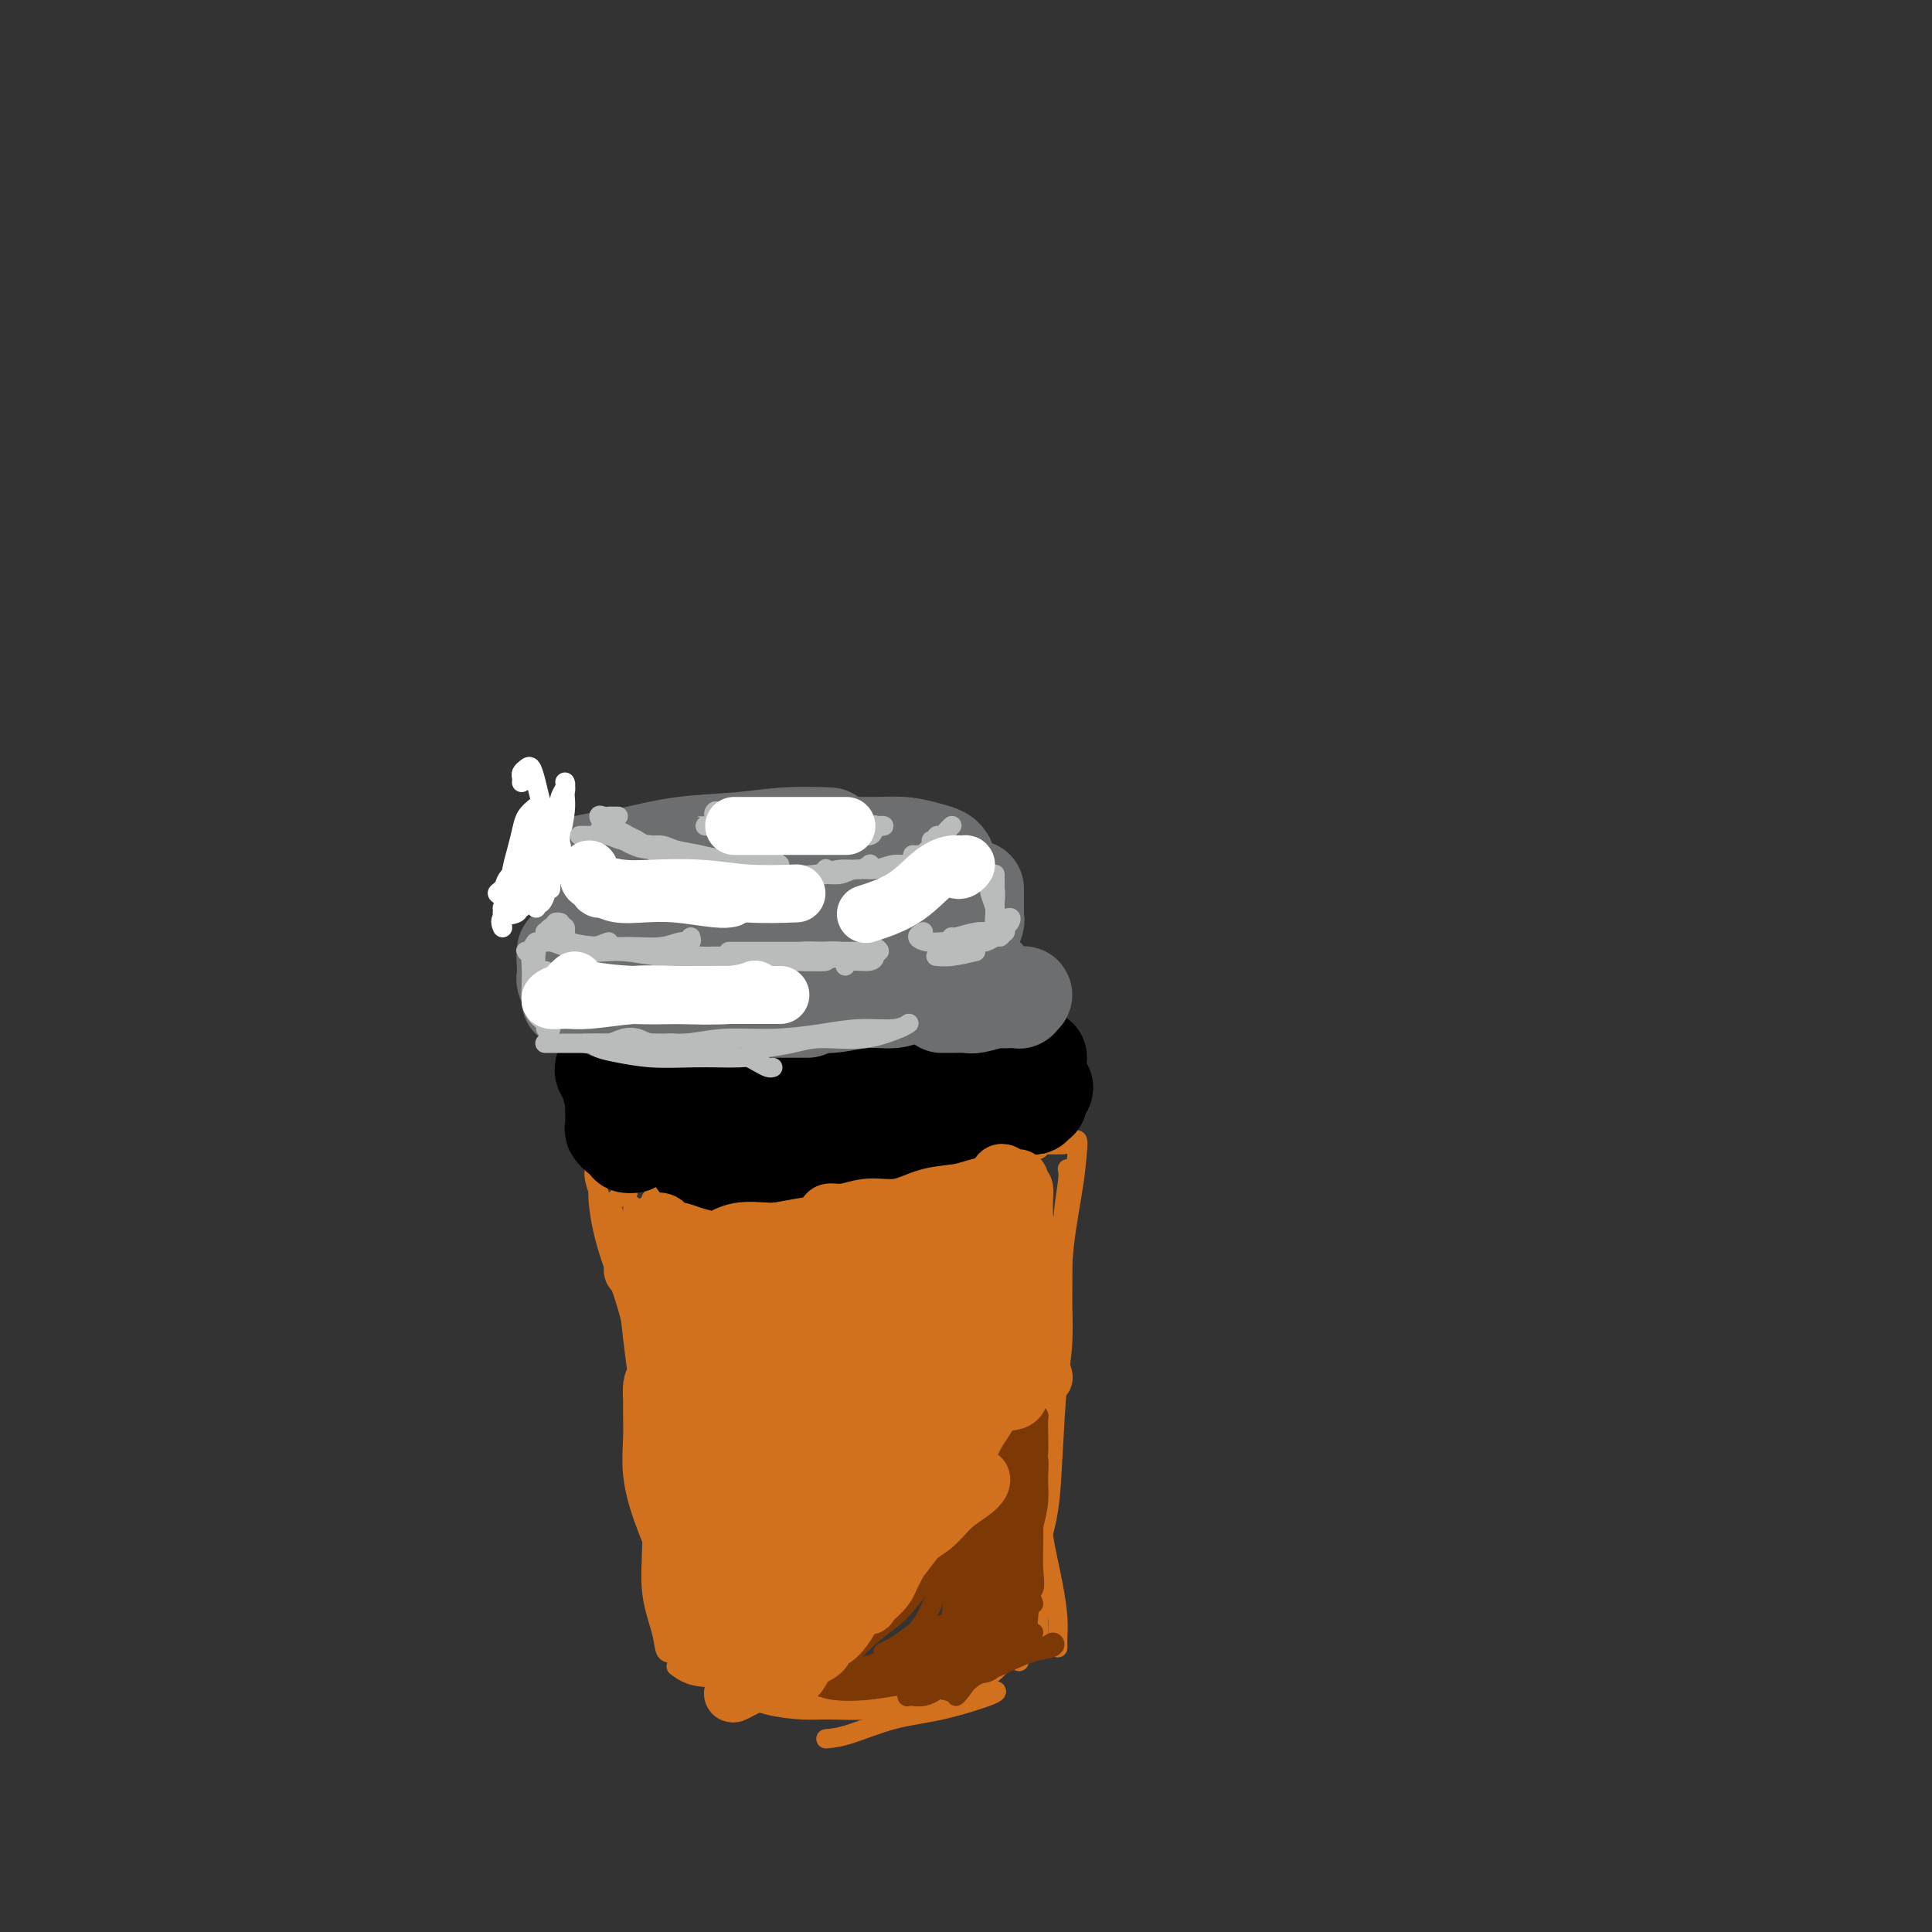 <svg viewBox='0 0 400 400' version='1.1' xmlns='http://www.w3.org/2000/svg' xmlns:xlink='http://www.w3.org/1999/xlink'><rect x="0" y="0" width="400" height="400" fill="#333333" stroke="none"/><g fill='none' stroke='#D2711D' stroke-width='4' stroke-linecap='round' stroke-linejoin='round'><path d='M134,277c0.107,0.302 0.214,0.604 0,1c-0.214,0.396 -0.749,0.887 1,1c1.749,0.113 5.783,-0.152 9,0c3.217,0.152 5.619,0.720 9,1c3.381,0.280 7.741,0.271 12,0c4.259,-0.271 8.416,-0.804 11,-1c2.584,-0.196 3.595,-0.056 4,0c0.405,0.056 0.202,0.028 0,0'/><path d='M148,276c-0.167,0.111 -0.335,0.222 0,0c0.335,-0.222 1.171,-0.777 2,-1c0.829,-0.223 1.649,-0.112 2,0c0.351,0.112 0.233,0.226 1,0c0.767,-0.226 2.420,-0.793 3,-1c0.580,-0.207 0.086,-0.056 1,0c0.914,0.056 3.235,0.015 5,0c1.765,-0.015 2.975,-0.004 5,0c2.025,0.004 4.864,0.001 6,0c1.136,-0.001 0.568,-0.001 0,0'/><path d='M135,248c-0.294,0.310 -0.587,0.621 1,1c1.587,0.379 5.055,0.827 8,1c2.945,0.173 5.367,0.071 9,0c3.633,-0.071 8.476,-0.110 13,0c4.524,0.110 8.728,0.370 14,0c5.272,-0.370 11.612,-1.369 15,-2c3.388,-0.631 3.825,-0.895 4,-1c0.175,-0.105 0.087,-0.053 0,0'/><path d='M127,242c0.238,-0.092 0.476,-0.183 1,0c0.524,0.183 1.334,0.641 2,1c0.666,0.359 1.189,0.618 2,1c0.811,0.382 1.908,0.885 4,1c2.092,0.115 5.177,-0.158 8,0c2.823,0.158 5.385,0.747 9,1c3.615,0.253 8.284,0.170 12,0c3.716,-0.170 6.478,-0.427 10,-1c3.522,-0.573 7.805,-1.463 11,-2c3.195,-0.537 5.302,-0.722 8,-1c2.698,-0.278 5.988,-0.648 8,-1c2.012,-0.352 2.745,-0.687 4,-1c1.255,-0.313 3.033,-0.606 4,-1c0.967,-0.394 1.124,-0.890 2,-1c0.876,-0.110 2.472,0.167 3,0c0.528,-0.167 -0.014,-0.777 0,-1c0.014,-0.223 0.582,-0.060 1,0c0.418,0.060 0.687,0.016 1,0c0.313,-0.016 0.672,-0.004 1,0c0.328,0.004 0.627,0.001 1,0c0.373,-0.001 0.821,-0.000 1,0c0.179,0.000 0.090,0.000 0,0'/><path d='M222,237c-0.110,0.164 -0.220,0.329 0,0c0.220,-0.329 0.768,-1.151 1,-1c0.232,0.151 0.146,1.274 0,3c-0.146,1.726 -0.354,4.053 -1,8c-0.646,3.947 -1.732,9.514 -2,15c-0.268,5.486 0.282,10.893 0,16c-0.282,5.107 -1.395,9.915 -2,14c-0.605,4.085 -0.701,7.446 -1,10c-0.299,2.554 -0.800,4.301 -1,5c-0.200,0.699 -0.100,0.349 0,0'/><path d='M221,242c0.119,0.564 0.239,1.129 0,3c-0.239,1.871 -0.836,5.049 -1,9c-0.164,3.951 0.106,8.674 0,14c-0.106,5.326 -0.589,11.253 -1,17c-0.411,5.747 -0.749,11.314 -1,16c-0.251,4.686 -0.414,8.492 -1,12c-0.586,3.508 -1.596,6.716 -2,8c-0.404,1.284 -0.202,0.642 0,0'/><path d='M126,242c0.193,0.154 0.386,0.309 0,0c-0.386,-0.309 -1.350,-1.080 -2,-1c-0.650,0.080 -0.987,1.012 -1,2c-0.013,0.988 0.296,2.032 1,4c0.704,1.968 1.803,4.860 3,8c1.197,3.140 2.492,6.530 4,11c1.508,4.470 3.227,10.021 4,15c0.773,4.979 0.599,9.386 1,13c0.401,3.614 1.377,6.435 2,8c0.623,1.565 0.892,1.876 1,2c0.108,0.124 0.054,0.062 0,0'/><path d='M126,243c-0.318,-0.128 -0.637,-0.256 -1,0c-0.363,0.256 -0.771,0.897 -1,2c-0.229,1.103 -0.278,2.670 0,5c0.278,2.330 0.883,5.424 2,9c1.117,3.576 2.745,7.634 4,12c1.255,4.366 2.137,9.040 3,14c0.863,4.960 1.706,10.205 2,15c0.294,4.795 0.040,9.141 0,12c-0.040,2.859 0.134,4.230 1,6c0.866,1.770 2.426,3.938 3,5c0.574,1.062 0.164,1.018 0,1c-0.164,-0.018 -0.082,-0.009 0,0'/><path d='M131,250c-0.004,-0.346 -0.009,-0.692 0,0c0.009,0.692 0.030,2.421 0,4c-0.030,1.579 -0.113,3.009 0,6c0.113,2.991 0.421,7.543 1,12c0.579,4.457 1.430,8.821 2,14c0.570,5.179 0.858,11.175 1,17c0.142,5.825 0.136,11.480 0,16c-0.136,4.520 -0.404,7.904 0,11c0.404,3.096 1.479,5.902 2,8c0.521,2.098 0.486,3.488 1,4c0.514,0.512 1.575,0.146 2,0c0.425,-0.146 0.212,-0.073 0,0'/><path d='M130,247c-0.203,-0.193 -0.405,-0.386 -1,0c-0.595,0.386 -1.582,1.352 -2,2c-0.418,0.648 -0.267,0.977 0,2c0.267,1.023 0.652,2.741 1,4c0.348,1.259 0.661,2.061 1,4c0.339,1.939 0.706,5.017 1,8c0.294,2.983 0.515,5.872 1,10c0.485,4.128 1.233,9.495 2,15c0.767,5.505 1.554,11.146 2,16c0.446,4.854 0.550,8.919 1,13c0.450,4.081 1.244,8.176 2,11c0.756,2.824 1.473,4.376 2,6c0.527,1.624 0.865,3.321 1,4c0.135,0.679 0.068,0.339 0,0'/><path d='M140,345c1.102,0.809 2.203,1.618 4,2c1.797,0.382 4.289,0.337 7,1c2.711,0.663 5.641,2.034 9,3c3.359,0.966 7.148,1.527 11,2c3.852,0.473 7.768,0.858 10,1c2.232,0.142 2.781,0.041 3,0c0.219,-0.041 0.110,-0.020 0,0'/><path d='M154,351c1.459,0.730 2.918,1.460 5,2c2.082,0.540 4.787,0.891 7,1c2.213,0.109 3.935,-0.023 6,0c2.065,0.023 4.473,0.202 7,0c2.527,-0.202 5.174,-0.786 7,-1c1.826,-0.214 2.830,-0.057 4,0c1.170,0.057 2.507,0.015 3,0c0.493,-0.015 0.141,-0.004 0,0c-0.141,0.004 -0.070,0.002 0,0'/><path d='M171,360c1.318,-0.121 2.637,-0.243 5,-1c2.363,-0.757 5.771,-2.150 9,-3c3.229,-0.850 6.278,-1.156 10,-2c3.722,-0.844 8.118,-2.227 10,-3c1.882,-0.773 1.252,-0.935 1,-1c-0.252,-0.065 -0.126,-0.032 0,0'/><path d='M198,350c0.566,-0.340 1.132,-0.679 2,-1c0.868,-0.321 2.036,-0.622 3,-1c0.964,-0.378 1.722,-0.833 3,-2c1.278,-1.167 3.075,-3.045 4,-4c0.925,-0.955 0.979,-0.987 1,-1c0.021,-0.013 0.011,-0.006 0,0'/><path d='M215,309c0.144,0.558 0.287,1.116 0,2c-0.287,0.884 -1.005,2.093 -1,4c0.005,1.907 0.733,4.511 1,7c0.267,2.489 0.071,4.863 0,7c-0.071,2.137 -0.019,4.037 0,5c0.019,0.963 0.005,0.989 0,1c-0.005,0.011 -0.003,0.005 0,0'/><path d='M214,307c-0.845,0.037 -1.691,0.074 -2,1c-0.309,0.926 -0.082,2.740 0,5c0.082,2.260 0.018,4.966 0,8c-0.018,3.034 0.009,6.396 0,9c-0.009,2.604 -0.055,4.449 0,6c0.055,1.551 0.211,2.807 0,4c-0.211,1.193 -0.787,2.321 -1,3c-0.213,0.679 -0.061,0.908 0,1c0.061,0.092 0.030,0.046 0,0'/><path d='M213,307c0.033,-0.664 0.065,-1.328 0,-2c-0.065,-0.672 -0.228,-1.351 0,-2c0.228,-0.649 0.845,-1.268 1,-2c0.155,-0.732 -0.153,-1.576 0,-2c0.153,-0.424 0.765,-0.429 1,0c0.235,0.429 0.091,1.293 0,3c-0.091,1.707 -0.130,4.256 0,7c0.130,2.744 0.427,5.681 1,9c0.573,3.319 1.421,7.019 2,10c0.579,2.981 0.887,5.242 1,7c0.113,1.758 0.030,3.012 0,4c-0.030,0.988 -0.009,1.711 0,2c0.009,0.289 0.004,0.145 0,0'/><path d='M215,303c0.111,0.083 0.221,0.166 0,0c-0.221,-0.166 -0.774,-0.580 -1,0c-0.226,0.580 -0.123,2.154 0,4c0.123,1.846 0.268,3.962 0,7c-0.268,3.038 -0.947,6.996 -1,10c-0.053,3.004 0.522,5.053 1,7c0.478,1.947 0.859,3.794 1,5c0.141,1.206 0.040,1.773 0,2c-0.040,0.227 -0.020,0.113 0,0'/><path d='M214,325c-0.338,0.285 -0.675,0.571 -1,1c-0.325,0.429 -0.637,1.002 -1,2c-0.363,0.998 -0.778,2.422 -1,4c-0.222,1.578 -0.252,3.309 0,5c0.252,1.691 0.786,3.340 1,4c0.214,0.660 0.107,0.330 0,0'/></g>
<g fill='none' stroke='#7C3805' stroke-width='4' stroke-linecap='round' stroke-linejoin='round'><path d='M205,303c-0.779,1.303 -1.557,2.605 -2,4c-0.443,1.395 -0.549,2.881 -1,5c-0.451,2.119 -1.245,4.870 -2,8c-0.755,3.130 -1.470,6.639 -2,9c-0.530,2.361 -0.874,3.575 -1,5c-0.126,1.425 -0.034,3.062 0,4c0.034,0.938 0.009,1.175 0,1c-0.009,-0.175 -0.003,-0.764 0,-1c0.003,-0.236 0.001,-0.118 0,0'/><path d='M202,312c0.226,-0.196 0.452,-0.391 1,-2c0.548,-1.609 1.418,-4.630 2,-7c0.582,-2.370 0.877,-4.089 1,-5c0.123,-0.911 0.074,-1.013 0,-1c-0.074,0.013 -0.173,0.141 0,1c0.173,0.859 0.618,2.450 0,5c-0.618,2.550 -2.298,6.061 -3,9c-0.702,2.939 -0.426,5.306 -1,8c-0.574,2.694 -1.996,5.713 -3,9c-1.004,3.287 -1.589,6.840 -2,9c-0.411,2.160 -0.649,2.928 -1,4c-0.351,1.072 -0.815,2.449 -1,3c-0.185,0.551 -0.093,0.275 0,0'/><path d='M203,319c1.093,-2.215 2.186,-4.429 3,-7c0.814,-2.571 1.350,-5.497 2,-8c0.650,-2.503 1.413,-4.583 2,-6c0.587,-1.417 0.999,-2.172 1,-2c0.001,0.172 -0.409,1.272 -1,3c-0.591,1.728 -1.362,4.085 -2,7c-0.638,2.915 -1.141,6.388 -2,9c-0.859,2.612 -2.073,4.364 -3,7c-0.927,2.636 -1.566,6.156 -2,9c-0.434,2.844 -0.663,5.013 -1,6c-0.337,0.987 -0.782,0.791 -1,1c-0.218,0.209 -0.211,0.822 0,1c0.211,0.178 0.624,-0.078 1,-1c0.376,-0.922 0.716,-2.510 1,-4c0.284,-1.490 0.513,-2.881 1,-5c0.487,-2.119 1.234,-4.967 2,-8c0.766,-3.033 1.553,-6.253 2,-9c0.447,-2.747 0.555,-5.022 1,-6c0.445,-0.978 1.228,-0.660 1,1c-0.228,1.660 -1.466,4.663 -2,8c-0.534,3.337 -0.362,7.009 -1,11c-0.638,3.991 -2.084,8.299 -3,12c-0.916,3.701 -1.301,6.793 -2,9c-0.699,2.207 -1.711,3.530 -2,4c-0.289,0.470 0.146,0.086 1,-1c0.854,-1.086 2.127,-2.876 3,-5c0.873,-2.124 1.344,-4.583 2,-7c0.656,-2.417 1.495,-4.792 2,-7c0.505,-2.208 0.674,-4.248 1,-6c0.326,-1.752 0.807,-3.215 1,-4c0.193,-0.785 0.096,-0.893 0,-1'/><path d='M208,320c1.373,-4.760 -0.196,-1.159 -1,1c-0.804,2.159 -0.845,2.878 -1,4c-0.155,1.122 -0.424,2.648 -1,4c-0.576,1.352 -1.458,2.528 -2,4c-0.542,1.472 -0.745,3.238 -1,5c-0.255,1.762 -0.564,3.520 -1,5c-0.436,1.480 -1.000,2.684 -1,3c0.000,0.316 0.564,-0.254 1,-1c0.436,-0.746 0.744,-1.668 1,-3c0.256,-1.332 0.460,-3.073 1,-5c0.540,-1.927 1.415,-4.040 2,-6c0.585,-1.960 0.878,-3.766 1,-6c0.122,-2.234 0.072,-4.895 0,-7c-0.072,-2.105 -0.166,-3.654 0,-5c0.166,-1.346 0.591,-2.487 1,-3c0.409,-0.513 0.803,-0.396 1,0c0.197,0.396 0.197,1.070 0,2c-0.197,0.930 -0.589,2.115 -1,4c-0.411,1.885 -0.839,4.470 -1,7c-0.161,2.530 -0.053,5.006 0,7c0.053,1.994 0.052,3.506 0,5c-0.052,1.494 -0.154,2.969 0,4c0.154,1.031 0.563,1.617 1,2c0.437,0.383 0.902,0.563 1,0c0.098,-0.563 -0.171,-1.867 0,-3c0.171,-1.133 0.781,-2.093 1,-3c0.219,-0.907 0.048,-1.760 0,-3c-0.048,-1.240 0.028,-2.869 0,-5c-0.028,-2.131 -0.162,-4.766 0,-7c0.162,-2.234 0.618,-4.067 1,-6c0.382,-1.933 0.691,-3.967 1,-6'/><path d='M211,308c0.695,-5.664 0.932,-3.322 1,-3c0.068,0.322 -0.034,-1.374 0,-2c0.034,-0.626 0.204,-0.180 0,0c-0.204,0.180 -0.784,0.095 -1,0c-0.216,-0.095 -0.070,-0.199 0,1c0.070,1.199 0.062,3.700 0,6c-0.062,2.300 -0.178,4.397 0,7c0.178,2.603 0.651,5.712 1,8c0.349,2.288 0.573,3.754 1,5c0.427,1.246 1.057,2.270 1,2c-0.057,-0.270 -0.802,-1.835 -1,-3c-0.198,-1.165 0.150,-1.930 0,-3c-0.150,-1.070 -0.797,-2.445 -1,-4c-0.203,-1.555 0.036,-3.292 0,-5c-0.036,-1.708 -0.349,-3.389 0,-5c0.349,-1.611 1.361,-3.154 2,-5c0.639,-1.846 0.904,-3.996 1,-6c0.096,-2.004 0.023,-3.864 0,-5c-0.023,-1.136 0.004,-1.549 0,-2c-0.004,-0.451 -0.040,-0.942 0,-1c0.040,-0.058 0.154,0.315 0,1c-0.154,0.685 -0.577,1.680 -1,3c-0.423,1.320 -0.845,2.965 -1,5c-0.155,2.035 -0.041,4.460 0,7c0.041,2.540 0.011,5.196 0,8c-0.011,2.804 -0.003,5.755 0,8c0.003,2.245 0.001,3.784 0,5c-0.001,1.216 -0.000,2.108 0,3'/><path d='M213,333c-0.326,6.415 -0.141,2.452 0,1c0.141,-1.452 0.237,-0.394 0,-1c-0.237,-0.606 -0.807,-2.878 -1,-4c-0.193,-1.122 -0.009,-1.096 0,-2c0.009,-0.904 -0.155,-2.737 0,-4c0.155,-1.263 0.631,-1.955 1,-3c0.369,-1.045 0.631,-2.444 1,-4c0.369,-1.556 0.845,-3.268 1,-5c0.155,-1.732 -0.011,-3.482 0,-5c0.011,-1.518 0.199,-2.803 0,-4c-0.199,-1.197 -0.785,-2.307 -1,-3c-0.215,-0.693 -0.058,-0.970 0,-1c0.058,-0.030 0.016,0.185 0,1c-0.016,0.815 -0.005,2.229 0,4c0.005,1.771 0.003,3.897 0,6c-0.003,2.103 -0.007,4.181 0,6c0.007,1.819 0.026,3.379 0,5c-0.026,1.621 -0.098,3.304 0,5c0.098,1.696 0.367,3.406 0,4c-0.367,0.594 -1.369,0.071 -2,0c-0.631,-0.071 -0.889,0.309 -1,0c-0.111,-0.309 -0.074,-1.306 0,-2c0.074,-0.694 0.187,-1.086 0,-2c-0.187,-0.914 -0.673,-2.349 -1,-3c-0.327,-0.651 -0.496,-0.516 -1,0c-0.504,0.516 -1.345,1.415 -2,3c-0.655,1.585 -1.124,3.858 -2,6c-0.876,2.142 -2.159,4.154 -3,6c-0.841,1.846 -1.240,3.528 -2,5c-0.760,1.472 -1.880,2.736 -3,4'/><path d='M197,346c-2.768,4.047 -3.188,2.164 -4,2c-0.812,-0.164 -2.016,1.391 -3,2c-0.984,0.609 -1.749,0.271 -2,0c-0.251,-0.271 0.010,-0.474 0,-1c-0.010,-0.526 -0.292,-1.375 0,-2c0.292,-0.625 1.157,-1.026 2,-2c0.843,-0.974 1.663,-2.521 3,-4c1.337,-1.479 3.190,-2.891 5,-4c1.810,-1.109 3.577,-1.914 5,-3c1.423,-1.086 2.502,-2.453 3,-3c0.498,-0.547 0.414,-0.275 0,0c-0.414,0.275 -1.157,0.552 -2,1c-0.843,0.448 -1.786,1.065 -3,2c-1.214,0.935 -2.701,2.186 -4,3c-1.299,0.814 -2.411,1.192 -4,2c-1.589,0.808 -3.655,2.048 -5,3c-1.345,0.952 -1.969,1.616 -2,2c-0.031,0.384 0.530,0.488 1,0c0.470,-0.488 0.849,-1.568 1,-2c0.151,-0.432 0.076,-0.216 0,0'/><path d='M197,334c-0.127,0.769 -0.255,1.539 -1,2c-0.745,0.461 -2.109,0.614 -3,1c-0.891,0.386 -1.311,1.004 -2,2c-0.689,0.996 -1.649,2.370 -3,3c-1.351,0.630 -3.095,0.516 -4,1c-0.905,0.484 -0.973,1.567 -1,2c-0.027,0.433 -0.014,0.217 0,0'/><path d='M198,338c0.167,0.212 0.334,0.424 0,1c-0.334,0.576 -1.171,1.517 -2,2c-0.829,0.483 -1.652,0.508 -3,1c-1.348,0.492 -3.223,1.452 -5,2c-1.777,0.548 -3.456,0.683 -5,1c-1.544,0.317 -2.954,0.816 -4,1c-1.046,0.184 -1.727,0.053 -2,0c-0.273,-0.053 -0.136,-0.026 0,0'/><path d='M193,342c-0.134,0.002 -0.268,0.004 0,0c0.268,-0.004 0.936,-0.015 1,0c0.064,0.015 -0.478,0.056 -1,0c-0.522,-0.056 -1.025,-0.207 -2,0c-0.975,0.207 -2.421,0.774 -3,1c-0.579,0.226 -0.289,0.113 0,0'/><path d='M202,317c0.011,-0.180 0.022,-0.360 0,-1c-0.022,-0.640 -0.078,-1.741 0,-2c0.078,-0.259 0.289,0.325 0,1c-0.289,0.675 -1.077,1.440 -2,3c-0.923,1.560 -1.980,3.913 -3,6c-1.020,2.087 -2.004,3.908 -3,6c-0.996,2.092 -2.004,4.456 -3,6c-0.996,1.544 -1.978,2.270 -3,3c-1.022,0.730 -2.083,1.466 -3,2c-0.917,0.534 -1.691,0.867 -2,1c-0.309,0.133 -0.155,0.067 0,0'/><path d='M205,299c-0.099,-0.363 -0.198,-0.726 0,-1c0.198,-0.274 0.694,-0.460 1,0c0.306,0.460 0.421,1.566 0,3c-0.421,1.434 -1.378,3.195 -2,5c-0.622,1.805 -0.909,3.654 -2,6c-1.091,2.346 -2.984,5.190 -5,8c-2.016,2.810 -4.153,5.586 -6,8c-1.847,2.414 -3.402,4.465 -5,6c-1.598,1.535 -3.238,2.555 -5,4c-1.762,1.445 -3.648,3.315 -5,5c-1.352,1.685 -2.172,3.184 -3,4c-0.828,0.816 -1.665,0.947 -2,1c-0.335,0.053 -0.167,0.026 0,0'/><path d='M190,338c0.186,0.358 0.372,0.716 0,1c-0.372,0.284 -1.303,0.495 -2,1c-0.697,0.505 -1.160,1.305 -2,2c-0.840,0.695 -2.058,1.287 -4,2c-1.942,0.713 -4.607,1.548 -7,2c-2.393,0.452 -4.514,0.520 -6,1c-1.486,0.480 -2.339,1.372 -3,2c-0.661,0.628 -1.132,0.991 -1,1c0.132,0.009 0.866,-0.337 2,-1c1.134,-0.663 2.668,-1.642 4,-2c1.332,-0.358 2.463,-0.096 4,0c1.537,0.096 3.480,0.027 5,0c1.520,-0.027 2.616,-0.010 4,0c1.384,0.010 3.055,0.013 4,0c0.945,-0.013 1.163,-0.042 1,0c-0.163,0.042 -0.706,0.154 -1,0c-0.294,-0.154 -0.339,-0.574 -1,-1c-0.661,-0.426 -1.937,-0.856 -3,-1c-1.063,-0.144 -1.911,-0.000 -3,0c-1.089,0.000 -2.417,-0.144 -4,0c-1.583,0.144 -3.419,0.574 -5,1c-1.581,0.426 -2.905,0.847 -4,1c-1.095,0.153 -1.960,0.040 -3,0c-1.040,-0.040 -2.257,-0.005 -3,0c-0.743,0.005 -1.014,-0.019 -1,0c0.014,0.019 0.311,0.082 1,0c0.689,-0.082 1.768,-0.309 3,0c1.232,0.309 2.616,1.155 4,2'/><path d='M169,349c1.719,0.523 2.518,0.830 4,1c1.482,0.170 3.648,0.203 6,0c2.352,-0.203 4.890,-0.643 7,-1c2.110,-0.357 3.793,-0.631 5,-1c1.207,-0.369 1.938,-0.832 3,-1c1.062,-0.168 2.455,-0.041 3,0c0.545,0.041 0.241,-0.004 0,0c-0.241,0.004 -0.417,0.057 -1,0c-0.583,-0.057 -1.571,-0.226 -3,0c-1.429,0.226 -3.300,0.845 -5,1c-1.700,0.155 -3.231,-0.155 -5,0c-1.769,0.155 -3.778,0.773 -6,1c-2.222,0.227 -4.658,0.061 -6,0c-1.342,-0.061 -1.589,-0.019 -2,0c-0.411,0.019 -0.986,0.015 -1,0c-0.014,-0.015 0.532,-0.042 1,0c0.468,0.042 0.856,0.153 2,0c1.144,-0.153 3.043,-0.568 5,-1c1.957,-0.432 3.973,-0.879 6,-1c2.027,-0.121 4.065,0.083 6,0c1.935,-0.083 3.765,-0.455 6,-1c2.235,-0.545 4.873,-1.264 7,-2c2.127,-0.736 3.742,-1.490 5,-2c1.258,-0.510 2.160,-0.775 3,-1c0.840,-0.225 1.619,-0.410 2,-1c0.381,-0.590 0.365,-1.583 0,-2c-0.365,-0.417 -1.077,-0.256 -2,0c-0.923,0.256 -2.056,0.607 -3,1c-0.944,0.393 -1.698,0.826 -2,1c-0.302,0.174 -0.151,0.087 0,0'/><path d='M194,346c-0.921,0.507 -1.843,1.014 -3,2c-1.157,0.986 -2.550,2.451 -3,3c-0.450,0.549 0.042,0.183 0,0c-0.042,-0.183 -0.617,-0.184 0,0c0.617,0.184 2.425,0.554 4,0c1.575,-0.554 2.916,-2.032 5,-3c2.084,-0.968 4.909,-1.427 7,-2c2.091,-0.573 3.446,-1.261 5,-2c1.554,-0.739 3.306,-1.531 5,-2c1.694,-0.469 3.332,-0.617 4,-1c0.668,-0.383 0.368,-1.000 0,-1c-0.368,0.000 -0.803,0.618 -2,1c-1.197,0.382 -3.157,0.527 -5,1c-1.843,0.473 -3.571,1.275 -5,2c-1.429,0.725 -2.561,1.374 -4,2c-1.439,0.626 -3.186,1.228 -4,2c-0.814,0.772 -0.696,1.712 -1,2c-0.304,0.288 -1.029,-0.076 -1,0c0.029,0.076 0.812,0.593 2,0c1.188,-0.593 2.780,-2.295 4,-3c1.220,-0.705 2.068,-0.413 3,-1c0.932,-0.587 1.949,-2.052 3,-3c1.051,-0.948 2.137,-1.378 3,-2c0.863,-0.622 1.501,-1.437 2,-2c0.499,-0.563 0.857,-0.875 1,-1c0.143,-0.125 0.072,-0.062 0,0'/><path d='M199,343c0.696,-0.362 1.392,-0.724 2,-1c0.608,-0.276 1.127,-0.465 2,-1c0.873,-0.535 2.098,-1.416 3,-2c0.902,-0.584 1.479,-0.873 2,-1c0.521,-0.127 0.986,-0.094 1,0c0.014,0.094 -0.423,0.249 -1,1c-0.577,0.751 -1.294,2.098 -2,3c-0.706,0.902 -1.399,1.361 -2,2c-0.601,0.639 -1.108,1.459 -2,2c-0.892,0.541 -2.167,0.802 -3,1c-0.833,0.198 -1.222,0.334 -1,0c0.222,-0.334 1.056,-1.137 2,-2c0.944,-0.863 1.998,-1.786 3,-3c1.002,-1.214 1.953,-2.717 3,-4c1.047,-1.283 2.189,-2.344 3,-3c0.811,-0.656 1.289,-0.908 1,-1c-0.289,-0.092 -1.347,-0.025 -2,0c-0.653,0.025 -0.901,0.007 -1,0c-0.099,-0.007 -0.050,-0.004 0,0'/></g>
<g fill='none' stroke='#000000' stroke-width='20' stroke-linecap='round' stroke-linejoin='round'><path d='M129,223c-0.314,0.029 -0.628,0.058 -1,0c-0.372,-0.058 -0.804,-0.203 -1,0c-0.196,0.203 -0.158,0.755 0,1c0.158,0.245 0.435,0.185 1,1c0.565,0.815 1.419,2.506 2,4c0.581,1.494 0.888,2.792 1,4c0.112,1.208 0.030,2.325 0,3c-0.030,0.675 -0.009,0.907 0,1c0.009,0.093 0.004,0.046 0,0'/><path d='M126,220c0.106,-0.093 0.212,-0.187 0,0c-0.212,0.187 -0.744,0.654 -1,1c-0.256,0.346 -0.238,0.572 0,1c0.238,0.428 0.694,1.057 1,2c0.306,0.943 0.460,2.200 1,3c0.540,0.800 1.464,1.142 2,2c0.536,0.858 0.683,2.231 1,3c0.317,0.769 0.805,0.934 1,1c0.195,0.066 0.098,0.033 0,0'/><path d='M127,229c0.030,1.615 0.061,3.229 0,4c-0.061,0.771 -0.212,0.698 0,1c0.212,0.302 0.789,0.979 1,1c0.211,0.021 0.057,-0.613 0,-1c-0.057,-0.387 -0.015,-0.527 0,-1c0.015,-0.473 0.004,-1.280 0,-2c-0.004,-0.720 -0.001,-1.352 0,-2c0.001,-0.648 0.001,-1.312 0,-2c-0.001,-0.688 -0.001,-1.399 0,-2c0.001,-0.601 0.003,-1.090 0,-2c-0.003,-0.910 -0.011,-2.241 0,-3c0.011,-0.759 0.043,-0.947 0,-1c-0.043,-0.053 -0.159,0.027 0,0c0.159,-0.027 0.595,-0.161 1,0c0.405,0.161 0.781,0.618 1,1c0.219,0.382 0.282,0.689 1,1c0.718,0.311 2.093,0.626 3,1c0.907,0.374 1.347,0.808 3,1c1.653,0.192 4.520,0.143 7,0c2.480,-0.143 4.572,-0.378 7,-1c2.428,-0.622 5.192,-1.629 7,-2c1.808,-0.371 2.659,-0.106 3,0c0.341,0.106 0.170,0.053 0,0'/><path d='M136,220c-0.405,0.139 -0.810,0.278 -1,0c-0.190,-0.278 -0.166,-0.975 0,-1c0.166,-0.025 0.473,0.620 1,1c0.527,0.380 1.275,0.494 2,1c0.725,0.506 1.428,1.403 3,2c1.572,0.597 4.014,0.893 6,1c1.986,0.107 3.516,0.025 6,0c2.484,-0.025 5.923,0.007 9,0c3.077,-0.007 5.791,-0.054 8,0c2.209,0.054 3.912,0.210 6,0c2.088,-0.210 4.562,-0.787 6,-1c1.438,-0.213 1.839,-0.061 2,0c0.161,0.061 0.080,0.030 0,0'/><path d='M130,237c0.611,-0.619 1.222,-1.238 2,-2c0.778,-0.762 1.724,-1.668 3,-2c1.276,-0.332 2.882,-0.089 5,0c2.118,0.089 4.748,0.024 7,0c2.252,-0.024 4.126,-0.007 6,0c1.874,0.007 3.747,0.003 6,0c2.253,-0.003 4.884,-0.004 7,0c2.116,0.004 3.716,0.015 5,0c1.284,-0.015 2.251,-0.056 4,0c1.749,0.056 4.278,0.207 6,0c1.722,-0.207 2.635,-0.774 3,-1c0.365,-0.226 0.183,-0.113 0,0'/><path d='M144,240c0.190,0.407 0.380,0.814 1,1c0.620,0.186 1.669,0.152 3,0c1.331,-0.152 2.945,-0.422 6,-1c3.055,-0.578 7.552,-1.465 11,-2c3.448,-0.535 5.847,-0.717 9,-1c3.153,-0.283 7.059,-0.668 10,-1c2.941,-0.332 4.918,-0.611 7,-1c2.082,-0.389 4.271,-0.889 6,-1c1.729,-0.111 3.000,0.166 4,0c1.000,-0.166 1.731,-0.775 2,-1c0.269,-0.225 0.077,-0.064 0,0c-0.077,0.064 -0.038,0.032 0,0'/><path d='M180,237c0.360,-0.331 0.720,-0.661 2,-1c1.280,-0.339 3.479,-0.686 5,-1c1.521,-0.314 2.365,-0.595 4,-1c1.635,-0.405 4.060,-0.935 6,-1c1.940,-0.065 3.396,0.336 5,0c1.604,-0.336 3.358,-1.410 4,-2c0.642,-0.590 0.173,-0.697 0,-1c-0.173,-0.303 -0.049,-0.801 0,-1c0.049,-0.199 0.025,-0.100 0,0'/><path d='M198,233c0.215,0.122 0.429,0.244 1,0c0.571,-0.244 1.497,-0.854 2,-1c0.503,-0.146 0.583,0.171 1,0c0.417,-0.171 1.173,-0.830 2,-1c0.827,-0.170 1.727,0.150 2,0c0.273,-0.150 -0.082,-0.771 0,-1c0.082,-0.229 0.600,-0.065 1,0c0.400,0.065 0.681,0.031 1,0c0.319,-0.031 0.677,-0.061 1,0c0.323,0.061 0.611,0.212 1,0c0.389,-0.212 0.879,-0.788 1,-1c0.121,-0.212 -0.126,-0.061 0,0c0.126,0.061 0.626,0.030 1,0c0.374,-0.030 0.622,-0.061 1,0c0.378,0.061 0.886,0.213 1,0c0.114,-0.213 -0.166,-0.792 0,-1c0.166,-0.208 0.776,-0.045 1,0c0.224,0.045 0.060,-0.029 0,0c-0.060,0.029 -0.016,0.162 0,0c0.016,-0.162 0.005,-0.618 0,-1c-0.005,-0.382 -0.002,-0.691 0,-1'/><path d='M215,226c2.630,-1.246 0.705,-0.863 0,-1c-0.705,-0.137 -0.189,-0.796 0,-1c0.189,-0.204 0.051,0.047 0,0c-0.051,-0.047 -0.014,-0.391 0,-1c0.014,-0.609 0.003,-1.484 0,-2c-0.003,-0.516 -0.000,-0.675 0,-1c0.000,-0.325 -0.002,-0.816 0,-1c0.002,-0.184 0.007,-0.060 0,0c-0.007,0.060 -0.026,0.057 0,0c0.026,-0.057 0.098,-0.166 0,0c-0.098,0.166 -0.365,0.608 -1,1c-0.635,0.392 -1.638,0.736 -3,1c-1.362,0.264 -3.083,0.449 -5,1c-1.917,0.551 -4.029,1.467 -7,2c-2.971,0.533 -6.800,0.682 -9,1c-2.200,0.318 -2.771,0.805 -3,1c-0.229,0.195 -0.114,0.097 0,0'/><path d='M208,223c-0.474,0.030 -0.949,0.061 -2,0c-1.051,-0.061 -2.679,-0.212 -4,0c-1.321,0.212 -2.337,0.788 -4,1c-1.663,0.212 -3.974,0.062 -6,0c-2.026,-0.062 -3.768,-0.034 -5,0c-1.232,0.034 -1.955,0.076 -3,0c-1.045,-0.076 -2.413,-0.269 -3,0c-0.587,0.269 -0.395,1.000 0,1c0.395,0.000 0.991,-0.731 2,-1c1.009,-0.269 2.431,-0.077 3,0c0.569,0.077 0.284,0.038 0,0'/><path d='M204,221c0.861,0.002 1.723,0.003 2,0c0.277,-0.003 -0.030,-0.012 0,0c0.030,0.012 0.398,0.045 0,0c-0.398,-0.045 -1.562,-0.167 -3,0c-1.438,0.167 -3.149,0.623 -5,1c-1.851,0.377 -3.841,0.676 -6,1c-2.159,0.324 -4.486,0.675 -7,1c-2.514,0.325 -5.215,0.626 -7,1c-1.785,0.374 -2.653,0.821 -3,1c-0.347,0.179 -0.174,0.089 0,0'/></g>
<g fill='none' stroke='#6D6E70' stroke-width='20' stroke-linecap='round' stroke-linejoin='round'><path d='M117,198c0.002,-0.435 0.003,-0.869 0,-1c-0.003,-0.131 -0.011,0.043 0,0c0.011,-0.043 0.042,-0.302 0,0c-0.042,0.302 -0.156,1.163 0,2c0.156,0.837 0.580,1.648 1,3c0.420,1.352 0.834,3.243 1,4c0.166,0.757 0.083,0.378 0,0'/><path d='M117,199c-0.008,0.223 -0.016,0.446 0,1c0.016,0.554 0.057,1.440 0,2c-0.057,0.560 -0.212,0.796 0,1c0.212,0.204 0.792,0.377 1,1c0.208,0.623 0.045,1.698 0,2c-0.045,0.302 0.030,-0.168 0,0c-0.030,0.168 -0.163,0.973 0,1c0.163,0.027 0.624,-0.725 1,-1c0.376,-0.275 0.668,-0.075 1,0c0.332,0.075 0.702,0.024 1,0c0.298,-0.024 0.522,-0.020 1,0c0.478,0.020 1.211,0.057 2,0c0.789,-0.057 1.636,-0.208 3,0c1.364,0.208 3.247,0.774 4,1c0.753,0.226 0.377,0.113 0,0'/><path d='M126,209c-0.444,0.000 -0.888,0.000 0,0c0.888,0.000 3.108,0.000 5,0c1.892,-0.000 3.454,0.000 6,0c2.546,0.000 6.074,0.000 9,0c2.926,0.000 5.249,-0.000 9,0c3.751,0.000 8.929,0.000 11,0c2.071,0.000 1.036,0.000 0,0'/><path d='M151,209c0.590,-0.033 1.181,-0.065 2,0c0.819,0.065 1.868,0.229 4,0c2.132,-0.229 5.347,-0.850 8,-1c2.653,-0.150 4.743,0.171 7,0c2.257,-0.171 4.683,-0.834 7,-1c2.317,-0.166 4.527,0.166 6,0c1.473,-0.166 2.208,-0.830 4,-1c1.792,-0.170 4.642,0.154 7,0c2.358,-0.154 4.226,-0.787 6,-1c1.774,-0.213 3.455,-0.005 4,0c0.545,0.005 -0.046,-0.191 0,0c0.046,0.191 0.727,0.769 1,1c0.273,0.231 0.136,0.116 0,0'/><path d='M195,208c0.393,-0.002 0.785,-0.004 1,0c0.215,0.004 0.252,0.015 1,0c0.748,-0.015 2.206,-0.057 3,0c0.794,0.057 0.925,0.211 2,0c1.075,-0.211 3.096,-0.788 4,-1c0.904,-0.212 0.692,-0.061 1,0c0.308,0.061 1.137,0.030 2,0c0.863,-0.030 1.759,-0.061 2,0c0.241,0.061 -0.174,0.212 0,0c0.174,-0.212 0.936,-0.789 1,-1c0.064,-0.211 -0.570,-0.057 -1,0c-0.430,0.057 -0.654,0.015 -1,0c-0.346,-0.015 -0.813,-0.004 -1,0c-0.187,0.004 -0.093,0.002 0,0'/><path d='M205,206c-0.030,-0.303 -0.060,-0.607 0,-1c0.060,-0.393 0.208,-0.876 0,-1c-0.208,-0.124 -0.774,0.111 -1,0c-0.226,-0.111 -0.112,-0.570 0,-1c0.112,-0.430 0.222,-0.832 0,-1c-0.222,-0.168 -0.776,-0.101 -1,0c-0.224,0.101 -0.116,0.236 0,0c0.116,-0.236 0.242,-0.842 0,-1c-0.242,-0.158 -0.853,0.131 -1,0c-0.147,-0.131 0.170,-0.681 0,-1c-0.170,-0.319 -0.826,-0.405 -1,-1c-0.174,-0.595 0.134,-1.699 0,-2c-0.134,-0.301 -0.712,0.200 -1,0c-0.288,-0.200 -0.287,-1.100 0,-2c0.287,-0.900 0.862,-1.799 1,-2c0.138,-0.201 -0.159,0.297 0,0c0.159,-0.297 0.775,-1.388 1,-2c0.225,-0.612 0.060,-0.745 0,-1c-0.060,-0.255 -0.016,-0.632 0,-1c0.016,-0.368 0.004,-0.726 0,-1c-0.004,-0.274 -0.001,-0.465 0,-1c0.001,-0.535 0.000,-1.413 0,-2c-0.000,-0.587 -0.000,-0.882 0,-1c0.000,-0.118 0.000,-0.059 0,0'/><path d='M199,188c-0.422,0.061 -0.844,0.122 -1,0c-0.156,-0.122 -0.045,-0.428 0,-1c0.045,-0.572 0.026,-1.410 0,-2c-0.026,-0.590 -0.058,-0.932 0,-1c0.058,-0.068 0.207,0.139 0,0c-0.207,-0.139 -0.770,-0.626 -1,-1c-0.230,-0.374 -0.128,-0.637 0,-1c0.128,-0.363 0.283,-0.826 0,-1c-0.283,-0.174 -1.003,-0.061 -1,0c0.003,0.061 0.731,0.068 1,0c0.269,-0.068 0.080,-0.211 0,0c-0.080,0.211 -0.051,0.775 0,1c0.051,0.225 0.125,0.112 0,0c-0.125,-0.112 -0.449,-0.222 -1,0c-0.551,0.222 -1.329,0.778 -2,1c-0.671,0.222 -1.234,0.112 -2,0c-0.766,-0.112 -1.736,-0.226 -3,0c-1.264,0.226 -2.822,0.793 -4,1c-1.178,0.207 -1.976,0.056 -3,0c-1.024,-0.056 -2.276,-0.015 -3,0c-0.724,0.015 -0.921,0.004 -1,0c-0.079,-0.004 -0.039,-0.002 0,0'/><path d='M193,187c0.064,0.115 0.128,0.230 0,0c-0.128,-0.230 -0.447,-0.804 -1,-1c-0.553,-0.196 -1.338,-0.014 -2,0c-0.662,0.014 -1.200,-0.140 -2,0c-0.800,0.140 -1.861,0.573 -4,1c-2.139,0.427 -5.356,0.847 -8,1c-2.644,0.153 -4.716,0.040 -7,0c-2.284,-0.040 -4.781,-0.007 -7,0c-2.219,0.007 -4.160,-0.012 -6,0c-1.840,0.012 -3.579,0.056 -5,0c-1.421,-0.056 -2.525,-0.211 -3,0c-0.475,0.211 -0.320,0.788 0,1c0.320,0.212 0.806,0.061 1,0c0.194,-0.061 0.097,-0.030 0,0'/><path d='M171,188c-0.169,0.415 -0.337,0.829 -1,1c-0.663,0.171 -1.820,0.098 -3,0c-1.180,-0.098 -2.382,-0.222 -4,0c-1.618,0.222 -3.652,0.791 -6,1c-2.348,0.209 -5.009,0.057 -7,0c-1.991,-0.057 -3.313,-0.019 -5,0c-1.687,0.019 -3.738,0.020 -6,0c-2.262,-0.020 -4.736,-0.060 -6,0c-1.264,0.060 -1.319,0.219 -2,0c-0.681,-0.219 -1.986,-0.818 -3,-1c-1.014,-0.182 -1.735,0.053 -2,0c-0.265,-0.053 -0.073,-0.393 0,-1c0.073,-0.607 0.026,-1.482 0,-2c-0.026,-0.518 -0.033,-0.679 0,-1c0.033,-0.321 0.105,-0.803 0,-1c-0.105,-0.197 -0.386,-0.108 -1,0c-0.614,0.108 -1.562,0.237 -2,0c-0.438,-0.237 -0.365,-0.838 -1,-1c-0.635,-0.162 -1.976,0.115 -3,0c-1.024,-0.115 -1.731,-0.622 -2,-1c-0.269,-0.378 -0.099,-0.626 0,-1c0.099,-0.374 0.129,-0.873 0,-1c-0.129,-0.127 -0.417,0.117 0,0c0.417,-0.117 1.539,-0.594 3,-1c1.461,-0.406 3.261,-0.739 5,-1c1.739,-0.261 3.416,-0.448 6,-1c2.584,-0.552 6.074,-1.468 10,-2c3.926,-0.532 8.290,-0.679 12,-1c3.710,-0.321 6.768,-0.817 10,-1c3.232,-0.183 6.638,-0.052 8,0c1.362,0.052 0.681,0.026 0,0'/><path d='M144,180c-0.236,0.058 -0.472,0.117 0,0c0.472,-0.117 1.653,-0.409 3,-1c1.347,-0.591 2.859,-1.480 5,-2c2.141,-0.520 4.912,-0.672 8,-1c3.088,-0.328 6.494,-0.831 10,-1c3.506,-0.169 7.111,-0.003 10,0c2.889,0.003 5.061,-0.157 7,0c1.939,0.157 3.643,0.630 5,1c1.357,0.370 2.365,0.638 3,1c0.635,0.362 0.896,0.818 1,1c0.104,0.182 0.052,0.091 0,0'/><path d='M170,177c0.262,0.000 0.524,0.000 1,0c0.476,0.000 1.167,0.000 3,0c1.833,0.000 4.810,0.000 6,0c1.190,-0.000 0.595,0.000 0,0'/></g>
<g fill='none' stroke='#FFFFFF' stroke-width='4' stroke-linecap='round' stroke-linejoin='round'><path d='M108,162c0.024,-0.335 0.048,-0.670 0,-1c-0.048,-0.330 -0.168,-0.654 0,-1c0.168,-0.346 0.623,-0.712 1,-1c0.377,-0.288 0.675,-0.497 1,0c0.325,0.497 0.675,1.700 1,3c0.325,1.300 0.624,2.697 1,4c0.376,1.303 0.829,2.510 1,4c0.171,1.490 0.060,3.261 0,5c-0.060,1.739 -0.068,3.445 0,5c0.068,1.555 0.210,2.957 0,4c-0.210,1.043 -0.774,1.727 -1,2c-0.226,0.273 -0.113,0.137 0,0'/><path d='M117,162c-0.030,-0.063 -0.061,-0.126 0,0c0.061,0.126 0.212,0.442 0,1c-0.212,0.558 -0.789,1.358 -1,2c-0.211,0.642 -0.057,1.127 0,2c0.057,0.873 0.016,2.133 0,3c-0.016,0.867 -0.008,1.340 0,2c0.008,0.660 0.015,1.506 0,2c-0.015,0.494 -0.053,0.635 0,1c0.053,0.365 0.195,0.955 0,1c-0.195,0.045 -0.728,-0.453 -1,-1c-0.272,-0.547 -0.283,-1.143 0,-2c0.283,-0.857 0.860,-1.975 1,-3c0.140,-1.025 -0.158,-1.956 0,-3c0.158,-1.044 0.772,-2.200 1,-3c0.228,-0.800 0.071,-1.244 0,-1c-0.071,0.244 -0.057,1.174 0,2c0.057,0.826 0.155,1.546 0,3c-0.155,1.454 -0.563,3.641 -1,5c-0.437,1.359 -0.902,1.891 -1,3c-0.098,1.109 0.170,2.794 0,4c-0.170,1.206 -0.777,1.931 -1,2c-0.223,0.069 -0.060,-0.520 0,-1c0.060,-0.480 0.017,-0.851 0,-1c-0.017,-0.149 -0.009,-0.074 0,0'/><path d='M116,167c-0.452,-0.280 -0.905,-0.560 -1,0c-0.095,0.560 0.167,1.958 0,3c-0.167,1.042 -0.762,1.726 -1,2c-0.238,0.274 -0.119,0.137 0,0'/><path d='M116,167c-0.453,-0.062 -0.906,-0.124 -1,0c-0.094,0.124 0.171,0.434 0,1c-0.171,0.566 -0.778,1.387 -1,2c-0.222,0.613 -0.060,1.017 0,2c0.060,0.983 0.016,2.544 0,4c-0.016,1.456 -0.005,2.805 0,4c0.005,1.195 0.005,2.234 0,3c-0.005,0.766 -0.016,1.259 0,1c0.016,-0.259 0.060,-1.271 0,-2c-0.060,-0.729 -0.225,-1.175 0,-2c0.225,-0.825 0.841,-2.028 1,-3c0.159,-0.972 -0.139,-1.712 0,-2c0.139,-0.288 0.714,-0.124 1,0c0.286,0.124 0.283,0.208 0,1c-0.283,0.792 -0.846,2.291 -1,3c-0.154,0.709 0.099,0.629 0,1c-0.099,0.371 -0.552,1.194 -1,2c-0.448,0.806 -0.891,1.593 -1,2c-0.109,0.407 0.114,0.432 0,1c-0.114,0.568 -0.567,1.678 -1,2c-0.433,0.322 -0.845,-0.144 -1,0c-0.155,0.144 -0.052,0.899 0,1c0.052,0.101 0.052,-0.452 0,-1c-0.052,-0.548 -0.158,-1.092 0,-2c0.158,-0.908 0.578,-2.182 1,-3c0.422,-0.818 0.844,-1.182 1,-2c0.156,-0.818 0.044,-2.091 0,-3c-0.044,-0.909 -0.022,-1.455 0,-2'/><path d='M113,175c0.146,-1.858 0.010,-0.503 0,0c-0.010,0.503 0.106,0.153 0,0c-0.106,-0.153 -0.434,-0.111 -1,0c-0.566,0.111 -1.371,0.289 -2,1c-0.629,0.711 -1.081,1.955 -2,3c-0.919,1.045 -2.303,1.891 -3,3c-0.697,1.109 -0.707,2.481 -1,3c-0.293,0.519 -0.871,0.184 -1,0c-0.129,-0.184 0.190,-0.218 1,-1c0.810,-0.782 2.110,-2.312 3,-4c0.890,-1.688 1.370,-3.533 2,-5c0.630,-1.467 1.409,-2.557 2,-4c0.591,-1.443 0.992,-3.240 1,-4c0.008,-0.760 -0.379,-0.484 -1,0c-0.621,0.484 -1.475,1.175 -2,2c-0.525,0.825 -0.719,1.786 -1,3c-0.281,1.214 -0.648,2.683 -1,4c-0.352,1.317 -0.691,2.481 -1,4c-0.309,1.519 -0.590,3.391 -1,5c-0.410,1.609 -0.949,2.955 -1,3c-0.051,0.045 0.386,-1.210 1,-2c0.614,-0.790 1.404,-1.116 2,-2c0.596,-0.884 0.998,-2.327 1,-3c0.002,-0.673 -0.395,-0.578 0,-1c0.395,-0.422 1.581,-1.362 2,-2c0.419,-0.638 0.071,-0.975 0,-1c-0.071,-0.025 0.135,0.263 0,1c-0.135,0.737 -0.610,1.925 -1,3c-0.390,1.075 -0.695,2.038 -1,3'/><path d='M108,184c-0.750,1.472 -1.623,2.153 -2,3c-0.377,0.847 -0.256,1.860 0,2c0.256,0.140 0.647,-0.594 1,-1c0.353,-0.406 0.667,-0.483 1,-1c0.333,-0.517 0.685,-1.472 1,-2c0.315,-0.528 0.594,-0.628 1,-1c0.406,-0.372 0.939,-1.015 1,-1c0.061,0.015 -0.352,0.690 -1,1c-0.648,0.310 -1.532,0.257 -2,1c-0.468,0.743 -0.521,2.283 -1,3c-0.479,0.717 -1.385,0.611 -2,1c-0.615,0.389 -0.937,1.275 -1,2c-0.063,0.725 0.135,1.291 0,1c-0.135,-0.291 -0.604,-1.439 0,-2c0.604,-0.561 2.280,-0.536 3,-1c0.720,-0.464 0.484,-1.417 1,-2c0.516,-0.583 1.784,-0.797 2,-1c0.216,-0.203 -0.622,-0.394 -1,0c-0.378,0.394 -0.297,1.374 -1,2c-0.703,0.626 -2.189,0.899 -3,1c-0.811,0.101 -0.946,0.029 -1,0c-0.054,-0.029 -0.027,-0.014 0,0'/></g>
<g fill='none' stroke='#BABBBB' stroke-width='4' stroke-linecap='round' stroke-linejoin='round'><path d='M120,173c0.318,0.002 0.637,0.003 1,0c0.363,-0.003 0.771,-0.011 1,0c0.229,0.011 0.278,0.041 1,0c0.722,-0.041 2.116,-0.155 3,0c0.884,0.155 1.258,0.578 3,1c1.742,0.422 4.854,0.845 6,1c1.146,0.155 0.328,0.044 0,0c-0.328,-0.044 -0.164,-0.022 0,0'/><path d='M128,169c-0.329,0.004 -0.659,0.008 -1,0c-0.341,-0.008 -0.694,-0.029 -1,0c-0.306,0.029 -0.564,0.109 -1,0c-0.436,-0.109 -1.051,-0.408 -1,0c0.051,0.408 0.766,1.524 1,2c0.234,0.476 -0.013,0.313 1,1c1.013,0.687 3.288,2.222 5,3c1.712,0.778 2.862,0.797 5,1c2.138,0.203 5.263,0.590 8,1c2.737,0.410 5.084,0.842 7,1c1.916,0.158 3.400,0.043 5,0c1.600,-0.043 3.314,-0.012 4,0c0.686,0.012 0.343,0.006 0,0'/><path d='M126,172c-0.941,0.002 -1.882,0.004 -2,0c-0.118,-0.004 0.587,-0.012 1,0c0.413,0.012 0.532,0.046 1,0c0.468,-0.046 1.284,-0.171 2,0c0.716,0.171 1.334,0.637 2,1c0.666,0.363 1.382,0.622 2,1c0.618,0.378 1.140,0.875 2,1c0.860,0.125 2.060,-0.123 3,0c0.940,0.123 1.621,0.618 3,1c1.379,0.382 3.455,0.652 5,1c1.545,0.348 2.558,0.774 4,1c1.442,0.226 3.311,0.253 4,0c0.689,-0.253 0.197,-0.787 0,-1c-0.197,-0.213 -0.098,-0.107 0,0'/><path d='M136,175c-0.145,0.762 -0.289,1.525 0,2c0.289,0.475 1.013,0.663 2,1c0.987,0.337 2.237,0.822 4,1c1.763,0.178 4.039,0.048 6,0c1.961,-0.048 3.608,-0.013 5,0c1.392,0.013 2.529,0.003 4,0c1.471,-0.003 3.278,-0.001 4,0c0.722,0.001 0.361,0.000 0,0'/><path d='M149,180c-0.280,0.000 -0.560,0.000 -1,0c-0.440,-0.000 -1.039,-0.001 -1,0c0.039,0.001 0.718,0.004 1,0c0.282,-0.004 0.167,-0.014 1,0c0.833,0.014 2.613,0.052 4,0c1.387,-0.052 2.381,-0.195 4,0c1.619,0.195 3.863,0.728 6,1c2.137,0.272 4.166,0.283 6,0c1.834,-0.283 3.472,-0.860 5,-1c1.528,-0.140 2.945,0.159 4,0c1.055,-0.159 1.747,-0.775 2,-1c0.253,-0.225 0.068,-0.061 0,0c-0.068,0.061 -0.019,0.017 0,0c0.019,-0.017 0.010,-0.009 0,0'/><path d='M171,180c-0.020,-0.116 -0.039,-0.231 0,0c0.039,0.231 0.138,0.809 0,1c-0.138,0.191 -0.511,-0.005 0,0c0.511,0.005 1.908,0.212 3,0c1.092,-0.212 1.878,-0.844 3,-1c1.122,-0.156 2.578,0.165 4,0c1.422,-0.165 2.810,-0.815 4,-1c1.190,-0.185 2.184,0.094 3,0c0.816,-0.094 1.455,-0.560 2,-1c0.545,-0.440 0.996,-0.854 1,-1c0.004,-0.146 -0.440,-0.024 -1,0c-0.560,0.024 -1.237,-0.050 -1,0c0.237,0.050 1.387,0.225 2,0c0.613,-0.225 0.689,-0.849 1,-1c0.311,-0.151 0.858,0.170 1,0c0.142,-0.170 -0.121,-0.830 0,-1c0.121,-0.170 0.628,0.151 1,0c0.372,-0.151 0.611,-0.772 1,-1c0.389,-0.228 0.929,-0.061 1,0c0.071,0.061 -0.327,0.016 -1,0c-0.673,-0.016 -1.621,-0.005 -2,0c-0.379,0.005 -0.190,0.002 0,0'/><path d='M194,174c-0.091,-0.445 -0.182,-0.890 0,-1c0.182,-0.110 0.637,0.114 1,0c0.363,-0.114 0.633,-0.566 1,-1c0.367,-0.434 0.830,-0.848 1,-1c0.170,-0.152 0.046,-0.041 0,0c-0.046,0.041 -0.013,0.012 0,0c0.013,-0.012 0.007,-0.006 0,0'/><path d='M152,168c-0.332,0.002 -0.665,0.004 -1,0c-0.335,-0.004 -0.673,-0.015 -1,0c-0.327,0.015 -0.643,0.057 -1,0c-0.357,-0.057 -0.754,-0.212 -1,0c-0.246,0.212 -0.342,0.793 0,1c0.342,0.207 1.120,0.041 2,0c0.880,-0.041 1.860,0.041 3,0c1.140,-0.041 2.440,-0.207 4,0c1.560,0.207 3.379,0.788 5,1c1.621,0.212 3.043,0.057 4,0c0.957,-0.057 1.449,-0.015 2,0c0.551,0.015 1.160,0.003 1,0c-0.160,-0.003 -1.089,0.003 -2,0c-0.911,-0.003 -1.805,-0.015 -3,0c-1.195,0.015 -2.691,0.057 -4,0c-1.309,-0.057 -2.432,-0.211 -4,0c-1.568,0.211 -3.581,0.789 -5,1c-1.419,0.211 -2.246,0.057 -3,0c-0.754,-0.057 -1.437,-0.015 -2,0c-0.563,0.015 -1.008,0.004 -1,0c0.008,-0.004 0.469,-0.002 1,0c0.531,0.002 1.131,0.005 2,0c0.869,-0.005 2.005,-0.016 3,0c0.995,0.016 1.848,0.061 3,0c1.152,-0.061 2.601,-0.226 4,0c1.399,0.226 2.746,0.844 4,1c1.254,0.156 2.415,-0.150 3,0c0.585,0.150 0.596,0.757 1,1c0.404,0.243 1.202,0.121 2,0'/><path d='M168,173c3.965,0.309 2.377,0.083 2,0c-0.377,-0.083 0.458,-0.023 1,0c0.542,0.023 0.790,0.007 1,0c0.210,-0.007 0.381,-0.006 1,0c0.619,0.006 1.687,0.016 2,0c0.313,-0.016 -0.130,-0.057 0,0c0.130,0.057 0.831,0.211 1,0c0.169,-0.211 -0.196,-0.789 0,-1c0.196,-0.211 0.952,-0.057 1,0c0.048,0.057 -0.612,0.016 -1,0c-0.388,-0.016 -0.504,-0.008 -1,0c-0.496,0.008 -1.372,0.016 -2,0c-0.628,-0.016 -1.009,-0.057 -1,0c0.009,0.057 0.409,0.211 1,0c0.591,-0.211 1.373,-0.785 2,-1c0.627,-0.215 1.099,-0.069 2,0c0.901,0.069 2.230,0.060 2,0c-0.230,-0.060 -2.018,-0.173 -3,0c-0.982,0.173 -1.158,0.632 -2,1c-0.842,0.368 -2.349,0.645 -3,1c-0.651,0.355 -0.444,0.788 0,1c0.444,0.212 1.127,0.203 2,0c0.873,-0.203 1.937,-0.602 3,-1'/><path d='M176,173c1.578,-0.166 3.021,-0.582 4,-1c0.979,-0.418 1.492,-0.837 2,-1c0.508,-0.163 1.010,-0.068 1,0c-0.010,0.068 -0.534,0.109 -1,0c-0.466,-0.109 -0.876,-0.368 -2,0c-1.124,0.368 -2.962,1.363 -4,2c-1.038,0.637 -1.276,0.918 -2,1c-0.724,0.082 -1.932,-0.033 -2,0c-0.068,0.033 1.006,0.215 2,0c0.994,-0.215 1.910,-0.828 3,-1c1.090,-0.172 2.356,0.098 3,0c0.644,-0.098 0.667,-0.562 1,-1c0.333,-0.438 0.975,-0.848 1,-1c0.025,-0.152 -0.568,-0.044 -1,0c-0.432,0.044 -0.703,0.026 -2,0c-1.297,-0.026 -3.620,-0.061 -5,0c-1.380,0.061 -1.816,0.216 -3,0c-1.184,-0.216 -3.116,-0.804 -4,-1c-0.884,-0.196 -0.722,-0.001 -1,0c-0.278,0.001 -0.998,-0.192 -1,0c-0.002,0.192 0.714,0.769 1,1c0.286,0.231 0.143,0.115 0,0'/><path d='M175,174c-1.214,0.000 -2.429,0.000 -3,0c-0.571,0.000 -0.500,0.000 -1,0c-0.500,0.000 -1.571,0.000 -2,0c-0.429,0.000 -0.214,0.000 0,0'/><path d='M116,191c-0.430,-0.079 -0.860,-0.158 -1,0c-0.140,0.158 0.008,0.554 0,1c-0.008,0.446 -0.174,0.942 0,1c0.174,0.058 0.689,-0.323 1,0c0.311,0.323 0.418,1.351 2,2c1.582,0.649 4.638,0.921 7,1c2.362,0.079 4.030,-0.035 6,0c1.970,0.035 4.240,0.219 6,0c1.760,-0.219 3.008,-0.842 4,-1c0.992,-0.158 1.729,0.150 2,0c0.271,-0.150 0.078,-0.757 0,-1c-0.078,-0.243 -0.039,-0.121 0,0'/><path d='M116,193c-0.194,-0.002 -0.389,-0.004 -1,0c-0.611,0.004 -1.639,0.015 -2,0c-0.361,-0.015 -0.056,-0.056 0,0c0.056,0.056 -0.139,0.210 0,0c0.139,-0.210 0.611,-0.785 1,-1c0.389,-0.215 0.693,-0.072 1,0c0.307,0.072 0.615,0.071 1,0c0.385,-0.071 0.848,-0.211 1,0c0.152,0.211 -0.005,0.775 0,1c0.005,0.225 0.173,0.112 0,0c-0.173,-0.112 -0.688,-0.222 -1,0c-0.312,0.222 -0.422,0.777 -1,1c-0.578,0.223 -1.625,0.115 -2,0c-0.375,-0.115 -0.077,-0.237 0,0c0.077,0.237 -0.068,0.833 0,1c0.068,0.167 0.349,-0.095 1,0c0.651,0.095 1.673,0.547 3,1c1.327,0.453 2.960,0.906 5,1c2.040,0.094 4.488,-0.171 7,0c2.512,0.171 5.087,0.778 8,1c2.913,0.222 6.162,0.060 9,0c2.838,-0.060 5.264,-0.016 8,0c2.736,0.016 5.782,0.005 7,0c1.218,-0.005 0.609,-0.002 0,0'/><path d='M126,195c-1.179,0.452 -2.359,0.905 -3,1c-0.641,0.095 -0.744,-0.167 -1,0c-0.256,0.167 -0.665,0.762 0,1c0.665,0.238 2.404,0.120 4,0c1.596,-0.120 3.049,-0.242 5,0c1.951,0.242 4.400,0.849 7,1c2.600,0.151 5.349,-0.155 8,0c2.651,0.155 5.203,0.770 8,1c2.797,0.230 5.839,0.076 8,0c2.161,-0.076 3.441,-0.073 5,0c1.559,0.073 3.397,0.215 4,0c0.603,-0.215 -0.030,-0.789 0,-1c0.030,-0.211 0.723,-0.060 1,0c0.277,0.060 0.139,0.030 0,0'/><path d='M162,197c-0.405,0.000 -0.811,0.000 -2,0c-1.189,0.000 -3.162,0.000 -5,0c-1.838,0.000 -3.540,0.000 -4,0c-0.460,0.000 0.322,0.000 1,0c0.678,-0.000 1.252,0.000 3,0c1.748,-0.000 4.668,0.000 7,0c2.332,0.000 4.074,0.000 6,0c1.926,0.000 4.035,0.000 6,0c1.965,0.000 3.787,-0.000 5,0c1.213,0.000 1.818,0.000 2,0c0.182,0.000 -0.060,0.000 -1,0c-0.940,0.000 -2.578,0.000 -4,0c-1.422,0.000 -2.629,0.000 -4,0c-1.371,0.000 -2.908,0.000 -4,0c-1.092,0.000 -1.741,0.000 -2,0c-0.259,-0.000 -0.130,0.000 0,0'/><path d='M180,196c0.250,-0.119 0.501,-0.238 1,0c0.499,0.238 1.248,0.834 1,1c-0.248,0.166 -1.491,-0.100 -3,0c-1.509,0.100 -3.283,0.564 -5,1c-1.717,0.436 -3.377,0.845 -5,1c-1.623,0.155 -3.209,0.057 -5,0c-1.791,-0.057 -3.789,-0.072 -5,0c-1.211,0.072 -1.637,0.230 -2,0c-0.363,-0.230 -0.665,-0.847 0,-1c0.665,-0.153 2.296,0.159 4,0c1.704,-0.159 3.480,-0.790 5,-1c1.520,-0.210 2.786,0.000 4,0c1.214,-0.000 2.378,-0.211 4,0c1.622,0.211 3.703,0.845 5,1c1.297,0.155 1.812,-0.168 2,0c0.188,0.168 0.050,0.829 -1,1c-1.050,0.171 -3.014,-0.146 -4,0c-0.986,0.146 -0.996,0.756 -1,1c-0.004,0.244 -0.002,0.122 0,0'/><path d='M160,221c-0.247,0.083 -0.494,0.166 -1,0c-0.506,-0.166 -1.272,-0.581 -2,-1c-0.728,-0.419 -1.417,-0.844 -2,-1c-0.583,-0.156 -1.061,-0.045 -2,0c-0.939,0.045 -2.338,0.023 -4,0c-1.662,-0.023 -3.586,-0.049 -6,0c-2.414,0.049 -5.317,0.172 -8,0c-2.683,-0.172 -5.145,-0.638 -7,-1c-1.855,-0.362 -3.104,-0.620 -4,-1c-0.896,-0.380 -1.438,-0.882 -1,-1c0.438,-0.118 1.856,0.150 3,0c1.144,-0.150 2.014,-0.716 3,-1c0.986,-0.284 2.088,-0.286 3,0c0.912,0.286 1.633,0.861 3,1c1.367,0.139 3.381,-0.158 5,0c1.619,0.158 2.842,0.771 4,1c1.158,0.229 2.251,0.076 3,0c0.749,-0.076 1.154,-0.073 2,0c0.846,0.073 2.134,0.216 2,0c-0.134,-0.216 -1.688,-0.790 -3,-1c-1.312,-0.210 -2.381,-0.056 -4,0c-1.619,0.056 -3.786,0.015 -6,0c-2.214,-0.015 -4.474,-0.004 -7,0c-2.526,0.004 -5.316,0.001 -8,0c-2.684,-0.001 -5.261,-0.000 -7,0c-1.739,0.000 -2.640,0.000 -3,0c-0.360,-0.000 -0.179,-0.000 0,0c0.179,0.000 0.356,0.000 1,0c0.644,-0.000 1.755,-0.000 3,0c1.245,0.000 2.622,0.000 4,0'/><path d='M121,216c1.975,-0.001 2.912,-0.004 4,0c1.088,0.004 2.327,0.016 4,0c1.673,-0.016 3.778,-0.060 6,0c2.222,0.060 4.559,0.222 7,0c2.441,-0.222 4.985,-0.829 8,-1c3.015,-0.171 6.500,0.094 10,0c3.500,-0.094 7.015,-0.547 10,-1c2.985,-0.453 5.439,-0.905 8,-1c2.561,-0.095 5.228,0.167 7,0c1.772,-0.167 2.649,-0.762 3,-1c0.351,-0.238 0.175,-0.119 0,0'/><path d='M159,216c-0.175,-0.108 -0.351,-0.215 -1,0c-0.649,0.215 -1.773,0.753 -2,1c-0.227,0.247 0.441,0.202 2,0c1.559,-0.202 4.009,-0.563 6,-1c1.991,-0.438 3.523,-0.952 6,-1c2.477,-0.048 5.898,0.372 9,0c3.102,-0.372 5.886,-1.535 7,-2c1.114,-0.465 0.557,-0.233 0,0'/><path d='M110,197c-0.399,0.011 -0.798,0.023 -1,0c-0.202,-0.023 -0.208,-0.080 0,0c0.208,0.080 0.629,0.295 1,1c0.371,0.705 0.691,1.898 1,3c0.309,1.102 0.608,2.113 1,3c0.392,0.887 0.876,1.649 1,3c0.124,1.351 -0.111,3.290 0,4c0.111,0.710 0.568,0.191 1,0c0.432,-0.191 0.838,-0.055 1,0c0.162,0.055 0.081,0.027 0,0'/><path d='M113,205c-0.312,-1.113 -0.623,-2.226 -1,-3c-0.377,-0.774 -0.819,-1.208 -1,-2c-0.181,-0.792 -0.101,-1.940 0,-3c0.101,-1.060 0.223,-2.030 0,-2c-0.223,0.030 -0.790,1.061 -1,2c-0.210,0.939 -0.063,1.785 0,3c0.063,1.215 0.040,2.798 0,4c-0.040,1.202 -0.098,2.021 0,3c0.098,0.979 0.352,2.116 1,3c0.648,0.884 1.691,1.515 2,2c0.309,0.485 -0.117,0.824 0,1c0.117,0.176 0.778,0.189 1,0c0.222,-0.189 0.007,-0.579 0,-1c-0.007,-0.421 0.194,-0.874 0,-1c-0.194,-0.126 -0.784,0.075 -1,0c-0.216,-0.075 -0.058,-0.425 0,-1c0.058,-0.575 0.016,-1.374 0,-2c-0.016,-0.626 -0.004,-1.080 0,-2c0.004,-0.920 0.001,-2.307 0,-3c-0.001,-0.693 -0.000,-0.691 0,-1c0.000,-0.309 0.000,-0.927 0,-1c-0.000,-0.073 -0.000,0.400 0,1c0.000,0.600 0.000,1.328 0,2c-0.000,0.672 -0.000,1.288 0,2c0.000,0.712 0.000,1.519 0,2c-0.000,0.481 -0.000,0.634 0,1c0.000,0.366 0.000,0.945 0,1c-0.000,0.055 -0.000,-0.413 0,-1c0.000,-0.587 0.000,-1.294 0,-2'/><path d='M113,207c0.148,0.458 0.517,-0.395 1,-1c0.483,-0.605 1.080,-0.960 2,-1c0.920,-0.040 2.164,0.237 4,0c1.836,-0.237 4.263,-0.987 7,-1c2.737,-0.013 5.782,0.711 7,1c1.218,0.289 0.609,0.145 0,0'/><path d='M117,205c0.630,0.016 1.260,0.032 3,0c1.740,-0.032 4.590,-0.112 8,0c3.410,0.112 7.380,0.415 12,0c4.620,-0.415 9.892,-1.547 12,-2c2.108,-0.453 1.054,-0.226 0,0'/><path d='M206,181c-0.000,0.214 -0.000,0.428 0,1c0.000,0.572 0.000,1.503 0,2c-0.000,0.497 -0.000,0.560 0,1c0.000,0.440 0.001,1.255 0,2c-0.001,0.745 -0.004,1.418 0,2c0.004,0.582 0.015,1.072 0,1c-0.015,-0.072 -0.057,-0.705 0,-1c0.057,-0.295 0.212,-0.251 0,-1c-0.212,-0.749 -0.790,-2.289 -1,-3c-0.210,-0.711 -0.053,-0.592 0,-1c0.053,-0.408 -0.000,-1.343 0,-2c0.000,-0.657 0.053,-1.037 0,-1c-0.053,0.037 -0.211,0.490 0,1c0.211,0.510 0.793,1.078 1,2c0.207,0.922 0.040,2.199 0,3c-0.040,0.801 0.045,1.125 0,2c-0.045,0.875 -0.222,2.302 0,3c0.222,0.698 0.843,0.667 1,1c0.157,0.333 -0.150,1.028 0,1c0.150,-0.028 0.759,-0.781 1,-1c0.241,-0.219 0.116,0.096 0,0c-0.116,-0.096 -0.224,-0.603 0,-1c0.224,-0.397 0.778,-0.685 1,-1c0.222,-0.315 0.111,-0.658 0,-1'/><path d='M209,190c0.515,-0.128 0.302,0.553 0,1c-0.302,0.447 -0.694,0.659 -1,1c-0.306,0.341 -0.527,0.809 -1,1c-0.473,0.191 -1.199,0.104 -2,0c-0.801,-0.104 -1.679,-0.224 -3,0c-1.321,0.224 -3.086,0.791 -4,1c-0.914,0.209 -0.975,0.060 -1,0c-0.025,-0.060 -0.012,-0.030 0,0'/><path d='M206,194c-0.721,0.423 -1.442,0.846 -2,1c-0.558,0.154 -0.953,0.038 -2,0c-1.047,-0.038 -2.746,0.000 -4,0c-1.254,-0.000 -2.063,-0.039 -3,0c-0.938,0.039 -2.004,0.155 -3,0c-0.996,-0.155 -1.922,-0.580 -2,-1c-0.078,-0.420 0.692,-0.834 1,-1c0.308,-0.166 0.154,-0.083 0,0'/><path d='M202,197c-1.778,0.422 -3.556,0.844 -5,1c-1.444,0.156 -2.556,0.044 -3,0c-0.444,-0.044 -0.222,-0.022 0,0'/></g>
<g fill='none' stroke='#D2711D' stroke-width='12' stroke-linecap='round' stroke-linejoin='round'><path d='M149,265c-0.374,1.041 -0.749,2.082 -1,3c-0.251,0.918 -0.379,1.712 0,3c0.379,1.288 1.264,3.071 2,5c0.736,1.929 1.321,4.006 2,6c0.679,1.994 1.450,3.906 2,6c0.550,2.094 0.879,4.372 1,6c0.121,1.628 0.035,2.608 0,3c-0.035,0.392 -0.017,0.196 0,0'/><path d='M146,260c0.228,0.229 0.455,0.458 0,1c-0.455,0.542 -1.594,1.398 -2,2c-0.406,0.602 -0.081,0.950 0,2c0.081,1.050 -0.084,2.800 0,5c0.084,2.200 0.416,4.848 1,7c0.584,2.152 1.422,3.806 2,6c0.578,2.194 0.898,4.926 1,7c0.102,2.074 -0.014,3.488 0,4c0.014,0.512 0.158,0.122 0,0c-0.158,-0.122 -0.619,0.024 -1,-1c-0.381,-1.024 -0.683,-3.218 -1,-5c-0.317,-1.782 -0.649,-3.152 -1,-5c-0.351,-1.848 -0.721,-4.175 -1,-6c-0.279,-1.825 -0.467,-3.148 -1,-5c-0.533,-1.852 -1.412,-4.233 -2,-6c-0.588,-1.767 -0.886,-2.919 -1,-4c-0.114,-1.081 -0.046,-2.091 0,-2c0.046,0.091 0.068,1.283 0,2c-0.068,0.717 -0.228,0.959 0,1c0.228,0.041 0.843,-0.120 1,0c0.157,0.120 -0.143,0.521 0,1c0.143,0.479 0.729,1.038 1,1c0.271,-0.038 0.227,-0.672 0,-1c-0.227,-0.328 -0.638,-0.351 -1,-1c-0.362,-0.649 -0.675,-1.926 -1,-3c-0.325,-1.074 -0.662,-1.945 -1,-3c-0.338,-1.055 -0.678,-2.293 -1,-3c-0.322,-0.707 -0.625,-0.883 -1,-1c-0.375,-0.117 -0.821,-0.176 -1,0c-0.179,0.176 -0.089,0.588 0,1'/><path d='M136,254c-0.800,-1.479 0.201,0.325 1,1c0.799,0.675 1.396,0.222 2,0c0.604,-0.222 1.215,-0.214 2,0c0.785,0.214 1.744,0.632 3,1c1.256,0.368 2.808,0.685 4,1c1.192,0.315 2.025,0.628 3,1c0.975,0.372 2.093,0.804 3,1c0.907,0.196 1.604,0.158 3,0c1.396,-0.158 3.490,-0.435 5,-1c1.510,-0.565 2.437,-1.419 3,-2c0.563,-0.581 0.763,-0.889 1,-1c0.237,-0.111 0.512,-0.024 0,0c-0.512,0.024 -1.810,-0.016 -3,0c-1.190,0.016 -2.272,0.087 -4,0c-1.728,-0.087 -4.102,-0.331 -6,0c-1.898,0.331 -3.322,1.238 -5,2c-1.678,0.762 -3.611,1.378 -6,2c-2.389,0.622 -5.233,1.249 -7,2c-1.767,0.751 -2.456,1.624 -3,2c-0.544,0.376 -0.941,0.254 -1,0c-0.059,-0.254 0.222,-0.642 1,-1c0.778,-0.358 2.053,-0.688 3,-1c0.947,-0.312 1.567,-0.607 3,-1c1.433,-0.393 3.680,-0.883 6,-1c2.320,-0.117 4.713,0.140 7,0c2.287,-0.140 4.466,-0.679 7,-1c2.534,-0.321 5.421,-0.426 8,-1c2.579,-0.574 4.848,-1.616 7,-2c2.152,-0.384 4.186,-0.110 6,0c1.814,0.110 3.407,0.055 5,0'/><path d='M184,255c8.661,-1.233 4.312,-0.316 3,0c-1.312,0.316 0.413,0.031 1,0c0.587,-0.031 0.037,0.191 0,0c-0.037,-0.191 0.439,-0.795 0,-1c-0.439,-0.205 -1.792,-0.010 -3,0c-1.208,0.010 -2.271,-0.166 -4,0c-1.729,0.166 -4.123,0.674 -6,1c-1.877,0.326 -3.237,0.469 -5,1c-1.763,0.531 -3.927,1.449 -6,2c-2.073,0.551 -4.053,0.736 -6,1c-1.947,0.264 -3.860,0.607 -5,1c-1.140,0.393 -1.507,0.837 -2,1c-0.493,0.163 -1.111,0.046 -1,0c0.111,-0.046 0.950,-0.019 2,0c1.050,0.019 2.312,0.031 4,0c1.688,-0.031 3.802,-0.106 6,0c2.198,0.106 4.481,0.393 7,0c2.519,-0.393 5.274,-1.464 8,-2c2.726,-0.536 5.424,-0.536 8,-1c2.576,-0.464 5.031,-1.392 7,-2c1.969,-0.608 3.450,-0.895 5,-1c1.550,-0.105 3.167,-0.029 4,0c0.833,0.029 0.883,0.011 1,0c0.117,-0.011 0.302,-0.014 0,0c-0.302,0.014 -1.091,0.045 -2,0c-0.909,-0.045 -1.937,-0.166 -3,0c-1.063,0.166 -2.161,0.619 -3,1c-0.839,0.381 -1.420,0.691 -2,1'/><path d='M192,257c-1.760,0.251 -1.661,-0.121 -2,0c-0.339,0.121 -1.116,0.735 -1,1c0.116,0.265 1.126,0.179 2,0c0.874,-0.179 1.614,-0.453 3,-1c1.386,-0.547 3.419,-1.366 5,-2c1.581,-0.634 2.712,-1.081 4,-2c1.288,-0.919 2.734,-2.309 4,-3c1.266,-0.691 2.351,-0.682 3,-1c0.649,-0.318 0.861,-0.962 1,-1c0.139,-0.038 0.206,0.529 0,1c-0.206,0.471 -0.684,0.844 -1,1c-0.316,0.156 -0.470,0.094 -1,0c-0.530,-0.094 -1.434,-0.222 -2,0c-0.566,0.222 -0.792,0.792 -1,1c-0.208,0.208 -0.397,0.053 -1,0c-0.603,-0.053 -1.619,-0.004 -3,0c-1.381,0.004 -3.125,-0.037 -5,0c-1.875,0.037 -3.880,0.154 -6,1c-2.120,0.846 -4.354,2.423 -6,3c-1.646,0.577 -2.703,0.155 -4,0c-1.297,-0.155 -2.835,-0.042 -4,0c-1.165,0.042 -1.958,0.012 -3,0c-1.042,-0.012 -2.333,-0.005 -3,0c-0.667,0.005 -0.709,0.010 -1,0c-0.291,-0.010 -0.831,-0.034 -1,0c-0.169,0.034 0.031,0.124 0,0c-0.031,-0.124 -0.295,-0.464 0,-1c0.295,-0.536 1.147,-1.268 2,-2'/><path d='M171,252c0.105,-0.709 0.367,-0.981 1,-1c0.633,-0.019 1.635,0.216 3,0c1.365,-0.216 3.091,-0.884 5,-1c1.909,-0.116 4.000,0.319 6,0c2.000,-0.319 3.908,-1.391 6,-2c2.092,-0.609 4.368,-0.754 6,-1c1.632,-0.246 2.620,-0.591 4,-1c1.380,-0.409 3.151,-0.881 4,-1c0.849,-0.119 0.777,0.116 1,0c0.223,-0.116 0.742,-0.581 1,-1c0.258,-0.419 0.254,-0.792 0,-1c-0.254,-0.208 -0.759,-0.252 -1,0c-0.241,0.252 -0.219,0.799 0,1c0.219,0.201 0.633,0.057 1,0c0.367,-0.057 0.686,-0.025 1,0c0.314,0.025 0.624,0.043 1,0c0.376,-0.043 0.818,-0.148 1,0c0.182,0.148 0.102,0.548 0,1c-0.102,0.452 -0.228,0.957 0,1c0.228,0.043 0.809,-0.377 1,0c0.191,0.377 -0.009,1.550 0,4c0.009,2.450 0.227,6.175 0,9c-0.227,2.825 -0.898,4.749 -1,7c-0.102,2.251 0.364,4.830 0,7c-0.364,2.170 -1.560,3.930 -2,5c-0.440,1.070 -0.126,1.448 0,1c0.126,-0.448 0.063,-1.724 0,-3'/><path d='M209,276c-0.131,4.645 0.543,0.259 1,-2c0.457,-2.259 0.697,-2.390 1,-3c0.303,-0.610 0.668,-1.699 1,-3c0.332,-1.301 0.631,-2.814 1,-4c0.369,-1.186 0.808,-2.044 1,-3c0.192,-0.956 0.138,-2.011 0,-3c-0.138,-0.989 -0.359,-1.911 -1,-3c-0.641,-1.089 -1.703,-2.344 -2,-3c-0.297,-0.656 0.172,-0.714 0,-1c-0.172,-0.286 -0.985,-0.801 -1,-1c-0.015,-0.199 0.769,-0.082 1,0c0.231,0.082 -0.092,0.131 0,1c0.092,0.869 0.599,2.560 1,4c0.401,1.440 0.696,2.630 1,4c0.304,1.370 0.616,2.919 1,5c0.384,2.081 0.839,4.695 1,7c0.161,2.305 0.029,4.302 0,6c-0.029,1.698 0.046,3.096 0,4c-0.046,0.904 -0.211,1.314 0,2c0.211,0.686 0.800,1.648 1,2c0.200,0.352 0.012,0.094 0,0c-0.012,-0.094 0.150,-0.025 0,0c-0.150,0.025 -0.614,0.006 -1,0c-0.386,-0.006 -0.695,0.001 -1,0c-0.305,-0.001 -0.608,-0.011 -1,0c-0.392,0.011 -0.875,0.041 -1,0c-0.125,-0.041 0.107,-0.155 0,0c-0.107,0.155 -0.554,0.577 -1,1'/><path d='M211,286c-0.769,0.489 -0.193,1.210 0,2c0.193,0.790 0.003,1.649 -1,2c-1.003,0.351 -2.818,0.193 -4,1c-1.182,0.807 -1.730,2.577 -3,4c-1.270,1.423 -3.261,2.497 -5,4c-1.739,1.503 -3.224,3.433 -5,5c-1.776,1.567 -3.843,2.769 -5,4c-1.157,1.231 -1.406,2.492 -2,3c-0.594,0.508 -1.534,0.265 -2,0c-0.466,-0.265 -0.457,-0.552 0,-1c0.457,-0.448 1.364,-1.057 2,-2c0.636,-0.943 1.003,-2.219 2,-3c0.997,-0.781 2.625,-1.066 4,-2c1.375,-0.934 2.499,-2.517 4,-4c1.501,-1.483 3.380,-2.866 5,-4c1.620,-1.134 2.983,-2.020 4,-3c1.017,-0.980 1.689,-2.056 2,-3c0.311,-0.944 0.262,-1.756 0,-2c-0.262,-0.244 -0.736,0.082 -1,1c-0.264,0.918 -0.317,2.429 -1,4c-0.683,1.571 -1.997,3.200 -3,5c-1.003,1.800 -1.695,3.769 -3,6c-1.305,2.231 -3.223,4.724 -5,7c-1.777,2.276 -3.414,4.335 -5,7c-1.586,2.665 -3.121,5.935 -4,8c-0.879,2.065 -1.102,2.924 -2,4c-0.898,1.076 -2.470,2.368 -3,3c-0.530,0.632 -0.018,0.602 0,0c0.018,-0.602 -0.457,-1.778 0,-3c0.457,-1.222 1.845,-2.492 3,-4c1.155,-1.508 2.078,-3.254 3,-5'/><path d='M186,320c1.451,-2.561 2.077,-2.964 3,-4c0.923,-1.036 2.143,-2.706 4,-4c1.857,-1.294 4.350,-2.212 6,-3c1.650,-0.788 2.458,-1.447 3,-2c0.542,-0.553 0.818,-1.001 1,-1c0.182,0.001 0.271,0.451 0,1c-0.271,0.549 -0.903,1.198 -2,2c-1.097,0.802 -2.659,1.756 -4,3c-1.341,1.244 -2.460,2.779 -4,4c-1.540,1.221 -3.502,2.127 -5,4c-1.498,1.873 -2.534,4.712 -4,7c-1.466,2.288 -3.363,4.025 -5,5c-1.637,0.975 -3.013,1.190 -4,2c-0.987,0.810 -1.584,2.217 -2,3c-0.416,0.783 -0.651,0.942 -1,1c-0.349,0.058 -0.814,0.014 -1,0c-0.186,-0.014 -0.095,0.000 0,0c0.095,-0.000 0.192,-0.015 0,0c-0.192,0.015 -0.674,0.061 -1,0c-0.326,-0.061 -0.495,-0.230 -1,0c-0.505,0.230 -1.347,0.860 -2,1c-0.653,0.140 -1.119,-0.209 -2,0c-0.881,0.209 -2.177,0.975 -3,1c-0.823,0.025 -1.174,-0.692 -2,-1c-0.826,-0.308 -2.129,-0.206 -3,-1c-0.871,-0.794 -1.311,-2.483 -2,-4c-0.689,-1.517 -1.625,-2.862 -2,-5c-0.375,-2.138 -0.187,-5.069 0,-8'/><path d='M153,321c-0.603,-4.216 -0.109,-6.255 0,-9c0.109,-2.745 -0.167,-6.194 0,-9c0.167,-2.806 0.778,-4.969 1,-7c0.222,-2.031 0.056,-3.932 0,-6c-0.056,-2.068 0.000,-4.305 0,-6c-0.000,-1.695 -0.056,-2.849 0,-4c0.056,-1.151 0.222,-2.300 0,-3c-0.222,-0.700 -0.833,-0.953 -1,-1c-0.167,-0.047 0.109,0.110 0,0c-0.109,-0.110 -0.603,-0.487 -1,0c-0.397,0.487 -0.696,1.838 -1,3c-0.304,1.162 -0.614,2.133 -1,4c-0.386,1.867 -0.849,4.629 -1,7c-0.151,2.371 0.009,4.352 0,8c-0.009,3.648 -0.188,8.964 0,13c0.188,4.036 0.744,6.794 1,9c0.256,2.206 0.213,3.861 0,5c-0.213,1.139 -0.596,1.761 -1,2c-0.404,0.239 -0.829,0.094 -1,-1c-0.171,-1.094 -0.087,-3.136 0,-5c0.087,-1.864 0.179,-3.549 0,-6c-0.179,-2.451 -0.627,-5.667 -1,-9c-0.373,-3.333 -0.670,-6.783 -1,-10c-0.330,-3.217 -0.692,-6.201 -1,-9c-0.308,-2.799 -0.563,-5.414 -1,-8c-0.437,-2.586 -1.056,-5.143 -1,-7c0.056,-1.857 0.788,-3.013 1,-3c0.212,0.013 -0.097,1.196 0,3c0.097,1.804 0.599,4.230 1,7c0.401,2.770 0.700,5.885 1,9'/><path d='M146,288c0.536,4.605 0.875,6.617 1,10c0.125,3.383 0.034,8.136 0,12c-0.034,3.864 -0.013,6.840 0,10c0.013,3.160 0.018,6.504 0,9c-0.018,2.496 -0.057,4.143 0,5c0.057,0.857 0.211,0.924 0,1c-0.211,0.076 -0.788,0.162 -1,0c-0.212,-0.162 -0.060,-0.571 0,-1c0.060,-0.429 0.027,-0.880 0,-2c-0.027,-1.120 -0.047,-2.911 0,-5c0.047,-2.089 0.160,-4.476 0,-7c-0.160,-2.524 -0.595,-5.185 -1,-8c-0.405,-2.815 -0.780,-5.785 -1,-9c-0.220,-3.215 -0.283,-6.674 -1,-9c-0.717,-2.326 -2.087,-3.518 -3,-5c-0.913,-1.482 -1.369,-3.255 -2,-4c-0.631,-0.745 -1.437,-0.463 -2,0c-0.563,0.463 -0.884,1.107 -1,2c-0.116,0.893 -0.026,2.035 0,3c0.026,0.965 -0.011,1.753 0,3c0.011,1.247 0.072,2.952 0,5c-0.072,2.048 -0.277,4.439 0,7c0.277,2.561 1.034,5.291 2,8c0.966,2.709 2.140,5.398 3,8c0.860,2.602 1.407,5.117 2,7c0.593,1.883 1.231,3.134 2,4c0.769,0.866 1.670,1.345 2,2c0.330,0.655 0.088,1.485 0,2c-0.088,0.515 -0.024,0.716 0,1c0.024,0.284 0.007,0.653 0,1c-0.007,0.347 -0.003,0.674 0,1'/><path d='M146,339c1.659,5.487 0.305,2.203 0,1c-0.305,-1.203 0.438,-0.326 1,0c0.562,0.326 0.942,0.102 1,0c0.058,-0.102 -0.205,-0.080 0,0c0.205,0.080 0.877,0.219 1,0c0.123,-0.219 -0.303,-0.795 0,-1c0.303,-0.205 1.335,-0.040 2,0c0.665,0.040 0.962,-0.044 2,0c1.038,0.044 2.816,0.215 5,0c2.184,-0.215 4.776,-0.818 7,-1c2.224,-0.182 4.082,0.057 5,0c0.918,-0.057 0.897,-0.408 1,-1c0.103,-0.592 0.331,-1.423 0,-2c-0.331,-0.577 -1.223,-0.898 -2,-1c-0.777,-0.102 -1.441,0.016 -3,0c-1.559,-0.016 -4.012,-0.166 -6,0c-1.988,0.166 -3.511,0.649 -5,1c-1.489,0.351 -2.943,0.569 -4,1c-1.057,0.431 -1.717,1.073 -2,1c-0.283,-0.073 -0.187,-0.861 0,-2c0.187,-1.139 0.467,-2.629 1,-5c0.533,-2.371 1.320,-5.623 2,-9c0.680,-3.377 1.254,-6.877 2,-11c0.746,-4.123 1.664,-8.868 3,-14c1.336,-5.132 3.091,-10.651 4,-15c0.909,-4.349 0.974,-7.528 1,-10c0.026,-2.472 0.013,-4.236 0,-6'/><path d='M162,265c1.532,-10.519 -0.638,-4.315 -2,-2c-1.362,2.315 -1.916,0.741 -3,1c-1.084,0.259 -2.697,2.352 -4,5c-1.303,2.648 -2.297,5.850 -3,9c-0.703,3.150 -1.117,6.248 -2,9c-0.883,2.752 -2.237,5.158 -3,7c-0.763,1.842 -0.936,3.121 -1,3c-0.064,-0.121 -0.020,-1.641 0,-3c0.020,-1.359 0.016,-2.559 0,-4c-0.016,-1.441 -0.046,-3.125 0,-5c0.046,-1.875 0.166,-3.940 0,-6c-0.166,-2.060 -0.618,-4.114 -1,-6c-0.382,-1.886 -0.694,-3.602 -1,-5c-0.306,-1.398 -0.607,-2.477 -1,-3c-0.393,-0.523 -0.877,-0.488 -1,0c-0.123,0.488 0.117,1.430 0,3c-0.117,1.570 -0.590,3.769 -1,6c-0.410,2.231 -0.756,4.493 -1,7c-0.244,2.507 -0.387,5.260 0,8c0.387,2.740 1.303,5.467 2,8c0.697,2.533 1.174,4.871 2,6c0.826,1.129 2.002,1.048 3,1c0.998,-0.048 1.817,-0.064 3,-1c1.183,-0.936 2.730,-2.793 4,-5c1.270,-2.207 2.263,-4.764 4,-8c1.737,-3.236 4.220,-7.152 6,-11c1.780,-3.848 2.859,-7.629 4,-11c1.141,-3.371 2.346,-6.331 3,-8c0.654,-1.669 0.758,-2.048 1,-2c0.242,0.048 0.621,0.524 1,1'/><path d='M171,259c2.853,-4.948 0.485,2.183 -1,7c-1.485,4.817 -2.086,7.319 -3,11c-0.914,3.681 -2.141,8.540 -4,14c-1.859,5.460 -4.349,11.523 -6,16c-1.651,4.477 -2.463,7.370 -3,9c-0.537,1.630 -0.799,1.997 -1,2c-0.201,0.003 -0.341,-0.358 0,-1c0.341,-0.642 1.164,-1.566 2,-3c0.836,-1.434 1.685,-3.378 3,-6c1.315,-2.622 3.096,-5.922 5,-9c1.904,-3.078 3.931,-5.933 6,-10c2.069,-4.067 4.179,-9.344 6,-14c1.821,-4.656 3.354,-8.691 5,-11c1.646,-2.309 3.407,-2.894 4,-3c0.593,-0.106 0.019,0.266 -1,2c-1.019,1.734 -2.483,4.831 -4,8c-1.517,3.169 -3.086,6.412 -5,10c-1.914,3.588 -4.173,7.522 -6,13c-1.827,5.478 -3.221,12.499 -5,18c-1.779,5.501 -3.943,9.482 -5,13c-1.057,3.518 -1.008,6.573 -1,8c0.008,1.427 -0.024,1.228 0,1c0.024,-0.228 0.105,-0.484 1,-2c0.895,-1.516 2.605,-4.293 4,-7c1.395,-2.707 2.474,-5.345 4,-9c1.526,-3.655 3.500,-8.327 6,-14c2.500,-5.673 5.526,-12.345 8,-18c2.474,-5.655 4.397,-10.292 6,-14c1.603,-3.708 2.887,-6.488 4,-8c1.113,-1.512 2.057,-1.756 3,-2'/><path d='M193,260c5.816,-11.325 2.357,-3.138 1,1c-1.357,4.138 -0.612,4.227 -1,6c-0.388,1.773 -1.908,5.230 -3,9c-1.092,3.770 -1.757,7.852 -3,12c-1.243,4.148 -3.066,8.362 -5,13c-1.934,4.638 -3.981,9.701 -6,13c-2.019,3.299 -4.012,4.836 -5,6c-0.988,1.164 -0.971,1.956 -1,2c-0.029,0.044 -0.103,-0.659 0,-2c0.103,-1.341 0.382,-3.321 2,-6c1.618,-2.679 4.574,-6.056 7,-10c2.426,-3.944 4.322,-8.453 7,-13c2.678,-4.547 6.139,-9.131 9,-13c2.861,-3.869 5.121,-7.022 7,-9c1.879,-1.978 3.377,-2.782 4,-3c0.623,-0.218 0.370,0.148 0,1c-0.370,0.852 -0.858,2.189 -2,5c-1.142,2.811 -2.938,7.097 -5,11c-2.062,3.903 -4.389,7.424 -7,12c-2.611,4.576 -5.507,10.206 -9,15c-3.493,4.794 -7.583,8.750 -10,12c-2.417,3.250 -3.161,5.793 -4,7c-0.839,1.207 -1.772,1.078 -2,1c-0.228,-0.078 0.249,-0.104 1,-1c0.751,-0.896 1.775,-2.661 3,-5c1.225,-2.339 2.652,-5.252 5,-8c2.348,-2.748 5.618,-5.330 8,-8c2.382,-2.670 3.876,-5.427 6,-8c2.124,-2.573 4.880,-4.962 7,-6c2.120,-1.038 3.606,-0.725 4,0c0.394,0.725 -0.303,1.863 -1,3'/><path d='M200,297c-0.473,1.379 -1.155,3.326 -3,6c-1.845,2.674 -4.853,6.076 -7,9c-2.147,2.924 -3.432,5.370 -6,8c-2.568,2.630 -6.418,5.443 -9,8c-2.582,2.557 -3.894,4.857 -5,6c-1.106,1.143 -2.005,1.129 -2,1c0.005,-0.129 0.915,-0.371 2,-1c1.085,-0.629 2.344,-1.643 4,-3c1.656,-1.357 3.707,-3.057 6,-5c2.293,-1.943 4.828,-4.128 7,-6c2.172,-1.872 3.982,-3.430 5,-4c1.018,-0.570 1.243,-0.152 1,0c-0.243,0.152 -0.954,0.038 -2,1c-1.046,0.962 -2.427,3.001 -4,5c-1.573,1.999 -3.338,3.957 -6,6c-2.662,2.043 -6.222,4.170 -9,6c-2.778,1.830 -4.775,3.362 -6,4c-1.225,0.638 -1.678,0.383 -2,0c-0.322,-0.383 -0.512,-0.893 0,-2c0.512,-1.107 1.727,-2.812 3,-5c1.273,-2.188 2.605,-4.860 5,-8c2.395,-3.140 5.852,-6.749 9,-11c3.148,-4.251 5.986,-9.143 9,-13c3.014,-3.857 6.206,-6.679 9,-10c2.794,-3.321 5.192,-7.142 7,-10c1.808,-2.858 3.026,-4.755 4,-7c0.974,-2.245 1.704,-4.839 2,-7c0.296,-2.161 0.157,-3.890 0,-5c-0.157,-1.110 -0.330,-1.603 -1,-2c-0.670,-0.397 -1.835,-0.699 -3,-1'/><path d='M208,257c-0.975,-0.312 -1.413,0.407 -2,1c-0.587,0.593 -1.324,1.060 -2,2c-0.676,0.940 -1.292,2.352 -2,4c-0.708,1.648 -1.509,3.531 -2,5c-0.491,1.469 -0.670,2.525 -1,4c-0.330,1.475 -0.809,3.368 -1,5c-0.191,1.632 -0.094,3.001 0,3c0.094,-0.001 0.183,-1.373 1,-3c0.817,-1.627 2.360,-3.509 3,-6c0.640,-2.491 0.378,-5.591 1,-8c0.622,-2.409 2.130,-4.129 3,-6c0.870,-1.871 1.102,-3.894 2,-5c0.898,-1.106 2.462,-1.295 3,-1c0.538,0.295 0.049,1.074 0,2c-0.049,0.926 0.340,1.998 0,3c-0.340,1.002 -1.410,1.934 -2,3c-0.590,1.066 -0.702,2.266 -1,3c-0.298,0.734 -0.784,1.003 -1,1c-0.216,-0.003 -0.162,-0.278 0,-1c0.162,-0.722 0.432,-1.891 1,-3c0.568,-1.109 1.433,-2.156 2,-3c0.567,-0.844 0.835,-1.484 1,-2c0.165,-0.516 0.226,-0.910 0,-1c-0.226,-0.090 -0.739,0.122 -1,1c-0.261,0.878 -0.271,2.422 -1,4c-0.729,1.578 -2.179,3.191 -3,6c-0.821,2.809 -1.014,6.815 -2,11c-0.986,4.185 -2.765,8.550 -5,13c-2.235,4.450 -4.924,8.986 -7,13c-2.076,4.014 -3.538,7.507 -5,11'/><path d='M187,313c-4.557,10.827 -3.950,7.395 -5,8c-1.050,0.605 -3.757,5.249 -6,8c-2.243,2.751 -4.022,3.610 -5,5c-0.978,1.390 -1.156,3.312 -2,4c-0.844,0.688 -2.353,0.142 -3,0c-0.647,-0.142 -0.430,0.120 0,0c0.430,-0.120 1.073,-0.623 2,-1c0.927,-0.377 2.138,-0.627 3,-1c0.862,-0.373 1.376,-0.868 2,-1c0.624,-0.132 1.357,0.098 2,0c0.643,-0.098 1.196,-0.523 1,0c-0.196,0.523 -1.142,1.996 -2,3c-0.858,1.004 -1.629,1.541 -3,2c-1.371,0.459 -3.343,0.841 -5,2c-1.657,1.159 -2.998,3.094 -4,4c-1.002,0.906 -1.665,0.783 -2,1c-0.335,0.217 -0.342,0.774 0,1c0.342,0.226 1.034,0.120 2,0c0.966,-0.120 2.206,-0.256 3,-1c0.794,-0.744 1.140,-2.097 2,-3c0.860,-0.903 2.233,-1.356 3,-2c0.767,-0.644 0.930,-1.478 1,-2c0.070,-0.522 0.049,-0.733 0,-1c-0.049,-0.267 -0.124,-0.590 -1,0c-0.876,0.590 -2.552,2.095 -4,3c-1.448,0.905 -2.666,1.212 -4,2c-1.334,0.788 -2.782,2.058 -4,3c-1.218,0.942 -2.205,1.555 -3,2c-0.795,0.445 -1.397,0.723 -2,1'/><path d='M153,350c-2.688,1.542 -0.409,-0.103 1,-1c1.409,-0.897 1.950,-1.047 3,-2c1.050,-0.953 2.611,-2.710 4,-4c1.389,-1.290 2.605,-2.114 4,-3c1.395,-0.886 2.967,-1.835 4,-3c1.033,-1.165 1.525,-2.545 2,-3c0.475,-0.455 0.932,0.014 1,0c0.068,-0.014 -0.255,-0.512 -1,0c-0.745,0.512 -1.914,2.033 -3,3c-1.086,0.967 -2.089,1.381 -3,2c-0.911,0.619 -1.729,1.444 -3,2c-1.271,0.556 -2.995,0.842 -4,1c-1.005,0.158 -1.290,0.187 -1,0c0.290,-0.187 1.155,-0.589 2,-1c0.845,-0.411 1.670,-0.832 2,-1c0.330,-0.168 0.165,-0.084 0,0'/><path d='M165,337c-0.622,0.200 -1.244,0.400 -2,1c-0.756,0.600 -1.644,1.600 -2,2c-0.356,0.400 -0.178,0.200 0,0'/></g>
<g fill='none' stroke='#FFFFFF' stroke-width='12' stroke-linecap='round' stroke-linejoin='round'><path d='M126,184c-0.296,-0.008 -0.591,-0.016 -1,0c-0.409,0.016 -0.931,0.056 -1,0c-0.069,-0.056 0.317,-0.207 1,0c0.683,0.207 1.665,0.774 3,1c1.335,0.226 3.023,0.113 5,0c1.977,-0.113 4.241,-0.226 7,0c2.759,0.226 6.012,0.792 8,1c1.988,0.208 2.711,0.060 3,0c0.289,-0.060 0.145,-0.030 0,0'/><path d='M122,180c0.028,0.332 0.057,0.664 0,1c-0.057,0.336 -0.199,0.678 0,1c0.199,0.322 0.740,0.626 2,1c1.260,0.374 3.239,0.818 5,1c1.761,0.182 3.303,0.101 6,0c2.697,-0.101 6.548,-0.223 10,0c3.452,0.223 6.506,0.791 10,1c3.494,0.209 7.427,0.060 9,0c1.573,-0.060 0.787,-0.030 0,0'/><path d='M116,206c-0.243,-0.115 -0.486,-0.231 -1,0c-0.514,0.231 -1.298,0.808 -1,1c0.298,0.192 1.678,-0.000 3,0c1.322,0.000 2.586,0.192 5,0c2.414,-0.192 5.978,-0.770 9,-1c3.022,-0.230 5.501,-0.113 9,0c3.499,0.113 8.019,0.223 11,0c2.981,-0.223 4.423,-0.778 5,-1c0.577,-0.222 0.288,-0.111 0,0'/><path d='M119,203c-0.500,0.445 -1.000,0.890 -1,1c0.000,0.110 0.500,-0.114 1,0c0.500,0.114 1.000,0.566 3,1c2.000,0.434 5.500,0.848 9,1c3.500,0.152 7.000,0.041 11,0c4.000,-0.041 8.500,-0.011 12,0c3.500,0.011 6.000,0.003 7,0c1.000,-0.003 0.500,-0.002 0,0'/><path d='M198,180c0.289,0.115 0.578,0.230 1,0c0.422,-0.230 0.977,-0.806 1,-1c0.023,-0.194 -0.485,-0.006 -1,0c-0.515,0.006 -1.036,-0.170 -2,0c-0.964,0.170 -2.372,0.685 -4,2c-1.628,1.315 -3.477,3.431 -6,5c-2.523,1.569 -5.721,2.591 -7,3c-1.279,0.409 -0.640,0.204 0,0'/><path d='M152,171c0.510,0.000 1.021,0.000 1,0c-0.021,0.000 -0.573,0.000 0,0c0.573,-0.000 2.269,0.000 4,0c1.731,0.000 3.495,0.000 6,0c2.505,0.000 5.751,0.000 8,0c2.249,0.000 3.500,0.000 4,0c0.500,0.000 0.250,0.000 0,0'/></g>
</svg>